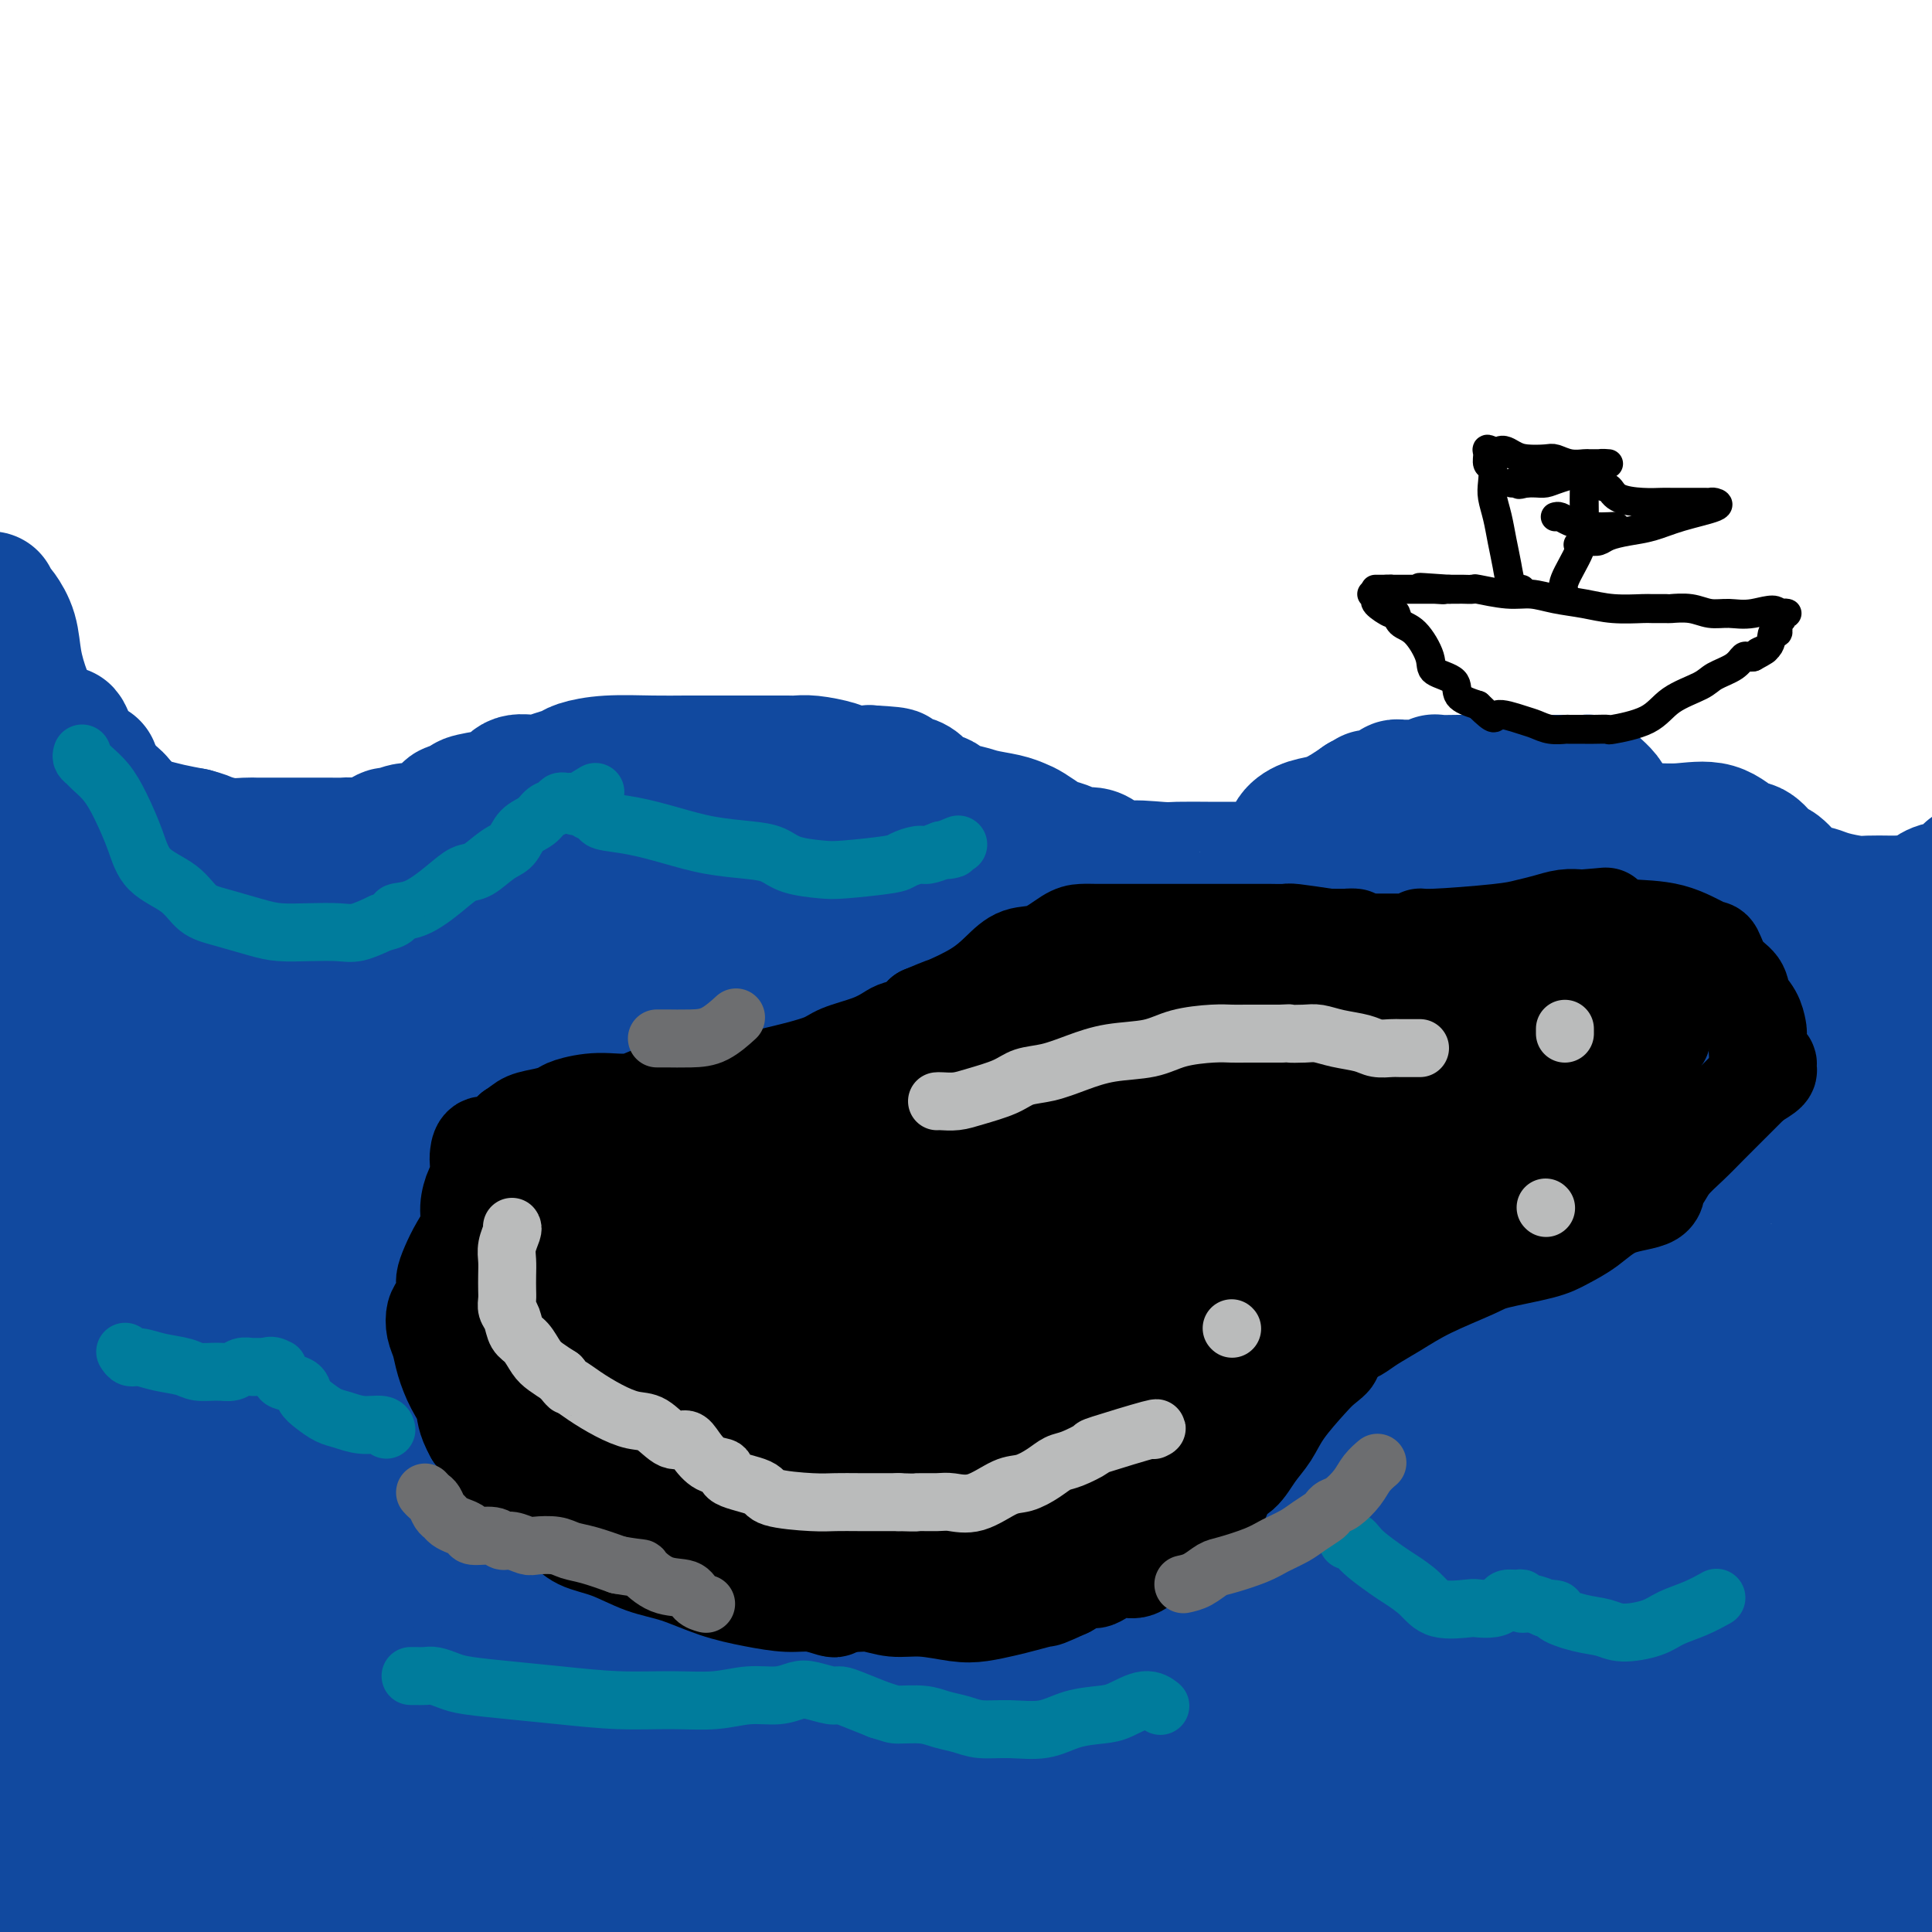 <svg viewBox='0 0 400 400' version='1.1' xmlns='http://www.w3.org/2000/svg' xmlns:xlink='http://www.w3.org/1999/xlink'><g fill='none' stroke='#11499F' stroke-width='28' stroke-linecap='round' stroke-linejoin='round'><path d='M17,158c-0.088,0.363 -0.175,0.726 0,1c0.175,0.274 0.613,0.458 1,1c0.387,0.542 0.723,1.443 1,2c0.277,0.557 0.496,0.769 1,1c0.504,0.231 1.292,0.482 2,1c0.708,0.518 1.336,1.305 2,2c0.664,0.695 1.366,1.300 2,2c0.634,0.700 1.201,1.497 2,2c0.799,0.503 1.831,0.712 3,1c1.169,0.288 2.477,0.654 4,1c1.523,0.346 3.262,0.673 5,1'/><path d='M40,173c2.353,0.630 2.235,0.705 3,1c0.765,0.295 2.413,0.811 4,1c1.587,0.189 3.115,0.051 4,0c0.885,-0.051 1.128,-0.014 2,0c0.872,0.014 2.373,0.004 4,0c1.627,-0.004 3.380,-0.002 5,0c1.620,0.002 3.107,0.003 4,0c0.893,-0.003 1.193,-0.009 2,0c0.807,0.009 2.123,0.032 3,0c0.877,-0.032 1.317,-0.118 2,0c0.683,0.118 1.610,0.439 3,0c1.390,-0.439 3.244,-1.638 4,-2c0.756,-0.362 0.416,0.114 1,0c0.584,-0.114 2.093,-0.817 3,-1c0.907,-0.183 1.213,0.154 2,0c0.787,-0.154 2.056,-0.798 3,-1c0.944,-0.202 1.562,0.039 2,0c0.438,-0.039 0.695,-0.357 1,-1c0.305,-0.643 0.659,-1.612 1,-2c0.341,-0.388 0.671,-0.194 1,0'/><path d='M94,168c3.204,-1.483 2.215,-1.689 3,-2c0.785,-0.311 3.343,-0.727 5,-1c1.657,-0.273 2.412,-0.402 3,-1c0.588,-0.598 1.009,-1.666 2,-2c0.991,-0.334 2.554,0.064 4,0c1.446,-0.064 2.776,-0.592 4,-1c1.224,-0.408 2.342,-0.698 3,-1c0.658,-0.302 0.854,-0.617 2,-1c1.146,-0.383 3.241,-0.835 6,-1c2.759,-0.165 6.183,-0.044 9,0c2.817,0.044 5.027,0.012 7,0c1.973,-0.012 3.707,-0.003 6,0c2.293,0.003 5.143,0.000 7,0c1.857,-0.000 2.721,0.003 4,0c1.279,-0.003 2.974,-0.011 4,0c1.026,0.011 1.383,0.042 2,0c0.617,-0.042 1.495,-0.155 3,0c1.505,0.155 3.636,0.580 5,1c1.364,0.420 1.961,0.834 3,1c1.039,0.166 2.519,0.083 4,0'/><path d='M180,160c8.921,0.476 4.225,0.665 3,1c-1.225,0.335 1.021,0.815 2,1c0.979,0.185 0.690,0.076 1,0c0.310,-0.076 1.219,-0.118 2,0c0.781,0.118 1.433,0.395 2,1c0.567,0.605 1.049,1.538 2,2c0.951,0.462 2.372,0.452 3,1c0.628,0.548 0.462,1.653 1,2c0.538,0.347 1.781,-0.063 3,0c1.219,0.063 2.414,0.598 4,1c1.586,0.402 3.565,0.671 5,1c1.435,0.329 2.328,0.718 3,1c0.672,0.282 1.124,0.458 2,1c0.876,0.542 2.178,1.451 3,2c0.822,0.549 1.165,0.739 2,1c0.835,0.261 2.163,0.595 3,1c0.837,0.405 1.183,0.882 2,1c0.817,0.118 2.105,-0.122 3,0c0.895,0.122 1.399,0.606 2,1c0.601,0.394 1.301,0.697 2,1'/><path d='M230,179c8.319,3.166 4.116,1.580 4,1c-0.116,-0.580 3.855,-0.155 6,0c2.145,0.155 2.462,0.042 4,0c1.538,-0.042 4.295,-0.011 6,0c1.705,0.011 2.357,0.003 3,0c0.643,-0.003 1.275,-0.001 2,0c0.725,0.001 1.542,-0.000 2,0c0.458,0.000 0.555,0.002 1,0c0.445,-0.002 1.236,-0.007 2,0c0.764,0.007 1.500,0.025 2,0c0.500,-0.025 0.762,-0.093 1,0c0.238,0.093 0.450,0.347 1,0c0.550,-0.347 1.437,-1.297 2,-2c0.563,-0.703 0.801,-1.161 1,-2c0.199,-0.839 0.360,-2.059 1,-3c0.640,-0.941 1.759,-1.603 3,-2c1.241,-0.397 2.603,-0.530 4,-1c1.397,-0.470 2.828,-1.277 4,-2c1.172,-0.723 2.086,-1.361 3,-2'/><path d='M282,166c2.389,-1.265 1.360,-0.927 2,-1c0.640,-0.073 2.949,-0.555 4,-1c1.051,-0.445 0.844,-0.851 1,-1c0.156,-0.149 0.675,-0.039 1,0c0.325,0.039 0.455,0.007 1,0c0.545,-0.007 1.505,0.012 2,0c0.495,-0.012 0.524,-0.056 1,0c0.476,0.056 1.400,0.211 2,0c0.600,-0.211 0.875,-0.789 1,-1c0.125,-0.211 0.098,-0.057 1,0c0.902,0.057 2.733,0.015 4,0c1.267,-0.015 1.972,-0.004 4,0c2.028,0.004 5.380,0.000 8,0c2.620,-0.000 4.508,0.002 6,0c1.492,-0.002 2.589,-0.009 4,0c1.411,0.009 3.138,0.033 4,0c0.862,-0.033 0.860,-0.122 1,0c0.140,0.122 0.422,0.456 1,1c0.578,0.544 1.451,1.298 2,2c0.549,0.702 0.775,1.351 1,2'/><path d='M333,167c0.668,1.409 -0.162,2.431 0,3c0.162,0.569 1.315,0.685 2,1c0.685,0.315 0.900,0.827 2,1c1.100,0.173 3.084,0.005 5,0c1.916,-0.005 3.763,0.153 6,0c2.237,-0.153 4.863,-0.618 7,0c2.137,0.618 3.784,2.320 5,3c1.216,0.680 2.002,0.339 3,1c0.998,0.661 2.208,2.325 3,3c0.792,0.675 1.167,0.362 2,1c0.833,0.638 2.125,2.226 3,3c0.875,0.774 1.333,0.733 2,1c0.667,0.267 1.542,0.842 2,1c0.458,0.158 0.500,-0.101 1,0c0.500,0.101 1.460,0.563 3,1c1.540,0.437 3.660,0.849 5,1c1.340,0.151 1.899,0.041 3,0c1.101,-0.041 2.743,-0.012 4,0c1.257,0.012 2.128,0.006 3,0'/><path d='M394,187c3.152,0.296 1.532,0.036 1,0c-0.532,-0.036 0.026,0.151 1,0c0.974,-0.151 2.366,-0.640 3,-1c0.634,-0.360 0.510,-0.591 1,-1c0.490,-0.409 1.595,-0.996 3,-1c1.405,-0.004 3.109,0.576 4,0c0.891,-0.576 0.969,-2.307 1,-3c0.031,-0.693 0.016,-0.346 0,0'/><path d='M24,166c-0.050,0.012 -0.100,0.025 0,0c0.100,-0.025 0.349,-0.087 -1,-1c-1.349,-0.913 -4.297,-2.676 -7,-5c-2.703,-2.324 -5.162,-5.208 -7,-8c-1.838,-2.792 -3.056,-5.494 -4,-8c-0.944,-2.506 -1.616,-4.818 -2,-7c-0.384,-2.182 -0.481,-4.235 -1,-6c-0.519,-1.765 -1.459,-3.244 -2,-4c-0.541,-0.756 -0.681,-0.790 -1,-1c-0.319,-0.210 -0.817,-0.595 -1,-1c-0.183,-0.405 -0.052,-0.830 0,-1c0.052,-0.170 0.026,-0.085 0,0'/><path d='M19,159c-0.023,0.780 -0.047,1.560 0,3c0.047,1.440 0.163,3.539 0,7c-0.163,3.461 -0.605,8.283 0,15c0.605,6.717 2.256,15.327 3,25c0.744,9.673 0.581,20.408 1,31c0.419,10.592 1.419,21.039 2,32c0.581,10.961 0.744,22.435 1,34c0.256,11.565 0.605,23.219 1,34c0.395,10.781 0.835,20.688 1,29c0.165,8.312 0.055,15.028 0,20c-0.055,4.972 -0.053,8.200 0,10c0.053,1.800 0.159,2.171 0,1c-0.159,-1.171 -0.581,-3.883 -1,-9c-0.419,-5.117 -0.834,-12.640 -2,-22c-1.166,-9.360 -3.083,-20.559 -5,-34c-1.917,-13.441 -3.833,-29.126 -5,-45c-1.167,-15.874 -1.583,-31.937 -2,-48'/><path d='M13,242c-0.295,-14.606 -0.031,-27.123 0,-38c0.031,-10.877 -0.170,-20.116 0,-27c0.170,-6.884 0.712,-11.415 1,-15c0.288,-3.585 0.322,-6.226 0,-8c-0.322,-1.774 -1.001,-2.682 -1,-2c0.001,0.682 0.683,2.954 1,9c0.317,6.046 0.268,15.866 0,27c-0.268,11.134 -0.755,23.583 -1,37c-0.245,13.417 -0.248,27.804 -1,38c-0.752,10.196 -2.254,16.201 -2,32c0.254,15.799 2.264,41.392 3,57c0.736,15.608 0.198,21.231 0,28c-0.198,6.769 -0.057,14.684 0,20c0.057,5.316 0.029,8.032 0,10c-0.029,1.968 -0.059,3.187 0,4c0.059,0.813 0.208,1.219 0,0c-0.208,-1.219 -0.774,-4.063 -2,-10c-1.226,-5.937 -3.113,-14.969 -5,-24'/><path d='M6,380c-1.525,-11.225 -1.839,-22.287 -2,-34c-0.161,-11.713 -0.170,-24.077 0,-35c0.170,-10.923 0.521,-20.405 2,-30c1.479,-9.595 4.088,-19.304 6,-27c1.912,-7.696 3.128,-13.380 4,-17c0.872,-3.620 1.400,-5.175 2,-6c0.600,-0.825 1.272,-0.921 1,2c-0.272,2.921 -1.487,8.858 -2,17c-0.513,8.142 -0.322,18.489 -1,29c-0.678,10.511 -2.225,21.187 -3,32c-0.775,10.813 -0.780,21.763 0,31c0.780,9.237 2.343,16.759 4,24c1.657,7.241 3.406,14.199 5,20c1.594,5.801 3.033,10.443 4,14c0.967,3.557 1.462,6.029 2,7c0.538,0.971 1.119,0.443 3,-6c1.881,-6.443 5.061,-18.799 7,-35c1.939,-16.201 2.637,-36.246 4,-55c1.363,-18.754 3.389,-36.215 5,-51c1.611,-14.785 2.805,-26.892 4,-39'/><path d='M51,221c2.078,-26.815 0.773,-21.352 0,-21c-0.773,0.352 -1.016,-4.406 -1,-7c0.016,-2.594 0.289,-3.025 0,-3c-0.289,0.025 -1.140,0.505 -2,3c-0.860,2.495 -1.730,7.004 -3,15c-1.270,7.996 -2.939,19.479 -4,33c-1.061,13.521 -1.513,29.078 -2,44c-0.487,14.922 -1.010,29.208 -1,42c0.010,12.792 0.553,24.091 2,33c1.447,8.909 3.800,15.428 6,21c2.200,5.572 4.249,10.196 6,14c1.751,3.804 3.205,6.786 4,9c0.795,2.214 0.932,3.659 2,0c1.068,-3.659 3.067,-12.423 4,-26c0.933,-13.577 0.800,-31.966 1,-49c0.200,-17.034 0.733,-32.714 1,-47c0.267,-14.286 0.267,-27.180 0,-36c-0.267,-8.820 -0.803,-13.567 -1,-17c-0.197,-3.433 -0.056,-5.552 0,-6c0.056,-0.448 0.028,0.776 0,2'/><path d='M63,225c-0.358,-20.992 -1.754,3.027 -3,20c-1.246,16.973 -2.343,26.901 -3,40c-0.657,13.099 -0.874,29.370 -1,44c-0.126,14.630 -0.160,27.618 1,39c1.160,11.382 3.515,21.158 5,28c1.485,6.842 2.100,10.752 3,13c0.900,2.248 2.084,2.835 3,-2c0.916,-4.835 1.565,-15.092 3,-30c1.435,-14.908 3.657,-34.467 6,-52c2.343,-17.533 4.808,-33.040 6,-46c1.192,-12.960 1.112,-23.373 1,-30c-0.112,-6.627 -0.257,-9.468 0,-12c0.257,-2.532 0.915,-4.756 1,-5c0.085,-0.244 -0.405,1.493 -1,8c-0.595,6.507 -1.296,17.784 -2,31c-0.704,13.216 -1.410,28.370 -2,42c-0.590,13.630 -1.065,25.736 -1,38c0.065,12.264 0.671,24.686 1,34c0.329,9.314 0.380,15.518 1,19c0.620,3.482 1.810,4.241 3,5'/><path d='M84,409c1.873,-1.943 5.057,-9.301 9,-23c3.943,-13.699 8.645,-33.738 12,-53c3.355,-19.262 5.362,-37.748 8,-54c2.638,-16.252 5.906,-30.269 7,-41c1.094,-10.731 0.013,-18.175 0,-23c-0.013,-4.825 1.043,-7.030 0,-6c-1.043,1.030 -4.185,5.294 -7,14c-2.815,8.706 -5.305,21.854 -7,37c-1.695,15.146 -2.596,32.290 -4,50c-1.404,17.710 -3.309,35.985 -4,53c-0.691,17.015 -0.166,32.770 0,44c0.166,11.230 -0.025,17.934 0,22c0.025,4.066 0.268,5.496 1,1c0.732,-4.496 1.954,-14.916 4,-32c2.046,-17.084 4.918,-40.832 8,-62c3.082,-21.168 6.376,-39.755 9,-55c2.624,-15.245 4.580,-27.148 6,-37c1.420,-9.852 2.305,-17.652 2,-23c-0.305,-5.348 -1.802,-8.242 -3,-10c-1.198,-1.758 -2.099,-2.379 -3,-3'/><path d='M122,208c-1.429,-2.109 -2.002,-0.883 -4,2c-1.998,2.883 -5.421,7.423 -9,14c-3.579,6.577 -7.315,15.189 -10,23c-2.685,7.811 -4.319,14.819 -6,20c-1.681,5.181 -3.409,8.535 -5,11c-1.591,2.465 -3.043,4.042 -4,4c-0.957,-0.042 -1.417,-1.703 -4,-5c-2.583,-3.297 -7.290,-8.229 -12,-14c-4.710,-5.771 -9.424,-12.382 -14,-18c-4.576,-5.618 -9.016,-10.243 -12,-14c-2.984,-3.757 -4.514,-6.646 -5,-10c-0.486,-3.354 0.071,-7.173 2,-10c1.929,-2.827 5.230,-4.664 10,-7c4.770,-2.336 11.008,-5.173 17,-7c5.992,-1.827 11.737,-2.643 18,-3c6.263,-0.357 13.043,-0.253 18,0c4.957,0.253 8.092,0.655 11,1c2.908,0.345 5.591,0.631 7,1c1.409,0.369 1.546,0.820 1,1c-0.546,0.180 -1.773,0.090 -3,0'/><path d='M118,197c3.274,0.459 -5.539,0.106 -13,0c-7.461,-0.106 -13.568,0.033 -20,0c-6.432,-0.033 -13.188,-0.239 -19,-1c-5.812,-0.761 -10.679,-2.077 -15,-3c-4.321,-0.923 -8.096,-1.454 -11,-2c-2.904,-0.546 -4.938,-1.108 -5,-1c-0.062,0.108 1.850,0.886 6,2c4.150,1.114 10.540,2.563 17,4c6.460,1.437 12.990,2.863 19,4c6.010,1.137 11.501,1.987 16,3c4.499,1.013 8.008,2.189 11,3c2.992,0.811 5.467,1.257 7,2c1.533,0.743 2.123,1.783 2,2c-0.123,0.217 -0.961,-0.391 -4,-1c-3.039,-0.609 -8.281,-1.221 -15,-2c-6.719,-0.779 -14.914,-1.724 -22,-2c-7.086,-0.276 -13.062,0.118 -18,0c-4.938,-0.118 -8.840,-0.748 -11,-1c-2.160,-0.252 -2.580,-0.126 -3,0'/><path d='M40,204c-11.594,-0.589 -4.080,0.938 1,2c5.080,1.062 7.727,1.658 14,4c6.273,2.342 16.173,6.431 24,9c7.827,2.569 13.579,3.619 19,5c5.421,1.381 10.509,3.092 15,4c4.491,0.908 8.385,1.014 11,1c2.615,-0.014 3.953,-0.149 4,-1c0.047,-0.851 -1.196,-2.420 -4,-5c-2.804,-2.580 -7.169,-6.173 -11,-10c-3.831,-3.827 -7.126,-7.889 -10,-11c-2.874,-3.111 -5.325,-5.271 -7,-7c-1.675,-1.729 -2.573,-3.026 -3,-4c-0.427,-0.974 -0.384,-1.626 0,-2c0.384,-0.374 1.109,-0.472 4,0c2.891,0.472 7.946,1.513 16,3c8.054,1.487 19.106,3.421 29,5c9.894,1.579 18.631,2.805 26,4c7.369,1.195 13.368,2.360 18,3c4.632,0.640 7.895,0.754 10,1c2.105,0.246 3.053,0.623 4,1'/><path d='M200,206c15.176,2.539 1.615,0.388 -9,-2c-10.615,-2.388 -18.286,-5.011 -28,-8c-9.714,-2.989 -21.473,-6.342 -30,-9c-8.527,-2.658 -13.822,-4.619 -18,-6c-4.178,-1.381 -7.239,-2.181 -9,-3c-1.761,-0.819 -2.221,-1.658 -1,-2c1.221,-0.342 4.124,-0.187 10,0c5.876,0.187 14.725,0.406 24,1c9.275,0.594 18.977,1.562 28,3c9.023,1.438 17.369,3.345 24,5c6.631,1.655 11.548,3.059 17,5c5.452,1.941 11.438,4.420 13,5c1.562,0.580 -1.302,-0.738 -6,-2c-4.698,-1.262 -11.232,-2.469 -19,-5c-7.768,-2.531 -16.772,-6.385 -24,-9c-7.228,-2.615 -12.680,-3.990 -17,-5c-4.320,-1.010 -7.509,-1.657 -9,-2c-1.491,-0.343 -1.283,-0.384 0,0c1.283,0.384 3.642,1.192 6,2'/><path d='M152,174c3.482,1.369 9.187,3.793 16,6c6.813,2.207 14.733,4.197 23,7c8.267,2.803 16.883,6.419 25,10c8.117,3.581 15.737,7.128 22,10c6.263,2.872 11.169,5.068 15,7c3.831,1.932 6.588,3.599 7,4c0.412,0.401 -1.521,-0.465 -5,-2c-3.479,-1.535 -8.502,-3.739 -16,-6c-7.498,-2.261 -17.469,-4.579 -26,-7c-8.531,-2.421 -15.620,-4.944 -21,-6c-5.380,-1.056 -9.051,-0.643 -12,0c-2.949,0.643 -5.174,1.516 -7,5c-1.826,3.484 -3.251,9.577 -5,21c-1.749,11.423 -3.821,28.174 -5,48c-1.179,19.826 -1.466,42.725 -2,63c-0.534,20.275 -1.314,37.924 -3,51c-1.686,13.076 -4.277,21.577 -6,26c-1.723,4.423 -2.579,4.768 -3,-3c-0.421,-7.768 -0.406,-23.648 0,-43c0.406,-19.352 1.203,-42.176 2,-65'/><path d='M151,300c-0.149,-26.719 -1.520,-39.515 -3,-50c-1.480,-10.485 -3.068,-18.657 -3,-24c0.068,-5.343 1.791,-7.857 1,-7c-0.791,0.857 -4.095,5.084 -9,16c-4.905,10.916 -11.410,28.519 -17,47c-5.590,18.481 -10.266,37.839 -14,54c-3.734,16.161 -6.528,29.124 -8,38c-1.472,8.876 -1.622,13.663 -1,16c0.622,2.337 2.016,2.222 5,-2c2.984,-4.222 7.558,-12.551 14,-28c6.442,-15.449 14.753,-38.019 21,-59c6.247,-20.981 10.431,-40.373 13,-54c2.569,-13.627 3.522,-21.490 5,-27c1.478,-5.510 3.481,-8.669 4,-12c0.519,-3.331 -0.447,-6.834 -3,-3c-2.553,3.834 -6.692,15.005 -13,32c-6.308,16.995 -14.784,39.813 -21,61c-6.216,21.187 -10.174,40.743 -13,58c-2.826,17.257 -4.522,32.216 -5,42c-0.478,9.784 0.261,14.392 1,19'/><path d='M105,417c-0.659,11.077 -0.308,8.270 2,4c2.308,-4.270 6.571,-10.001 13,-22c6.429,-11.999 15.024,-30.264 22,-49c6.976,-18.736 12.333,-37.941 16,-56c3.667,-18.059 5.644,-34.972 7,-48c1.356,-13.028 2.090,-22.170 3,-28c0.910,-5.830 1.996,-8.347 0,-6c-1.996,2.347 -7.073,9.559 -13,22c-5.927,12.441 -12.705,30.113 -18,49c-5.295,18.887 -9.108,38.991 -11,59c-1.892,20.009 -1.864,39.922 -2,55c-0.136,15.078 -0.436,25.319 0,33c0.436,7.681 1.608,12.800 4,12c2.392,-0.800 6.005,-7.519 12,-21c5.995,-13.481 14.371,-33.725 23,-58c8.629,-24.275 17.511,-52.582 26,-78c8.489,-25.418 16.585,-47.947 21,-64c4.415,-16.053 5.150,-25.630 7,-33c1.850,-7.370 4.814,-12.534 4,-8c-0.814,4.534 -5.407,18.767 -10,33'/><path d='M211,213c-5.301,17.735 -13.553,45.572 -20,69c-6.447,23.428 -11.089,42.448 -14,57c-2.911,14.552 -4.092,24.637 -5,32c-0.908,7.363 -1.545,12.003 -2,16c-0.455,3.997 -0.729,7.349 0,4c0.729,-3.349 2.462,-13.400 5,-26c2.538,-12.600 5.880,-27.749 8,-42c2.120,-14.251 3.019,-27.603 4,-41c0.981,-13.397 2.043,-26.837 2,-36c-0.043,-9.163 -1.191,-14.048 -2,-17c-0.809,-2.952 -1.277,-3.970 -2,-5c-0.723,-1.030 -1.699,-2.070 -2,0c-0.301,2.070 0.074,7.252 -1,17c-1.074,9.748 -3.596,24.062 -5,40c-1.404,15.938 -1.690,33.500 -2,48c-0.310,14.500 -0.644,25.938 -1,35c-0.356,9.062 -0.735,15.749 -1,20c-0.265,4.251 -0.418,6.068 0,7c0.418,0.932 1.405,0.981 3,-5c1.595,-5.981 3.797,-17.990 6,-30'/><path d='M182,356c2.123,-13.910 2.930,-31.185 4,-47c1.070,-15.815 2.404,-30.169 5,-44c2.596,-13.831 6.456,-27.140 9,-36c2.544,-8.860 3.774,-13.272 4,-16c0.226,-2.728 -0.552,-3.774 -1,-4c-0.448,-0.226 -0.565,0.366 -1,8c-0.435,7.634 -1.189,22.311 -3,41c-1.811,18.689 -4.678,41.391 -7,62c-2.322,20.609 -4.099,39.126 -5,53c-0.901,13.874 -0.926,23.104 -1,29c-0.074,5.896 -0.198,8.456 0,10c0.198,1.544 0.716,2.071 3,-5c2.284,-7.071 6.333,-21.739 10,-38c3.667,-16.261 6.952,-34.116 10,-50c3.048,-15.884 5.860,-29.797 8,-42c2.140,-12.203 3.606,-22.695 5,-30c1.394,-7.305 2.714,-11.422 3,-14c0.286,-2.578 -0.461,-3.617 -1,-4c-0.539,-0.383 -0.868,-0.109 -1,0c-0.132,0.109 -0.066,0.055 0,0'/><path d='M215,301c-0.845,15.453 -1.690,30.906 -3,46c-1.310,15.094 -3.086,29.830 -4,40c-0.914,10.170 -0.965,15.773 -1,20c-0.035,4.227 -0.055,7.076 1,4c1.055,-3.076 3.186,-12.077 7,-29c3.814,-16.923 9.312,-41.768 14,-64c4.688,-22.232 8.568,-41.852 11,-55c2.432,-13.148 3.418,-19.824 4,-25c0.582,-5.176 0.761,-8.850 0,-6c-0.761,2.850 -2.463,12.226 -6,26c-3.537,13.774 -8.911,31.946 -12,50c-3.089,18.054 -3.893,35.992 -5,52c-1.107,16.008 -2.517,30.088 -3,40c-0.483,9.912 -0.040,15.657 0,20c0.040,4.343 -0.322,7.286 1,5c1.322,-2.286 4.329,-9.800 9,-26c4.671,-16.200 11.004,-41.084 16,-66c4.996,-24.916 8.653,-49.862 12,-70c3.347,-20.138 6.385,-35.468 8,-45c1.615,-9.532 1.808,-13.266 2,-17'/><path d='M266,201c3.063,-17.939 -0.279,3.213 -4,23c-3.721,19.787 -7.822,38.209 -11,57c-3.178,18.791 -5.432,37.950 -7,55c-1.568,17.050 -2.450,31.989 -3,43c-0.550,11.011 -0.769,18.092 -1,23c-0.231,4.908 -0.476,7.642 0,3c0.476,-4.642 1.672,-16.659 5,-35c3.328,-18.341 8.787,-43.004 13,-63c4.213,-19.996 7.180,-35.323 10,-46c2.820,-10.677 5.492,-16.702 7,-20c1.508,-3.298 1.853,-3.867 1,-4c-0.853,-0.133 -2.903,0.171 -8,22c-5.097,21.829 -13.240,65.185 -17,88c-3.760,22.815 -3.138,25.090 -3,30c0.138,4.910 -0.209,12.454 0,14c0.209,1.546 0.974,-2.905 4,-14c3.026,-11.095 8.315,-28.833 15,-48c6.685,-19.167 14.767,-39.762 20,-56c5.233,-16.238 7.616,-28.119 10,-40'/><path d='M297,233c8.634,-28.483 5.720,-20.689 5,-20c-0.720,0.689 0.754,-5.725 0,-4c-0.754,1.725 -3.738,11.590 -8,28c-4.262,16.410 -9.804,39.366 -15,62c-5.196,22.634 -10.047,44.945 -14,63c-3.953,18.055 -7.010,31.853 -9,42c-1.990,10.147 -2.913,16.644 -2,18c0.913,1.356 3.664,-2.427 8,-13c4.336,-10.573 10.259,-27.935 16,-49c5.741,-21.065 11.301,-45.832 16,-65c4.699,-19.168 8.538,-32.738 11,-42c2.462,-9.262 3.547,-14.215 4,-16c0.453,-1.785 0.273,-0.401 -2,8c-2.273,8.401 -6.639,23.818 -11,41c-4.361,17.182 -8.719,36.130 -12,52c-3.281,15.870 -5.487,28.661 -7,39c-1.513,10.339 -2.333,18.225 -3,24c-0.667,5.775 -1.179,9.439 0,7c1.179,-2.439 4.051,-10.983 8,-26c3.949,-15.017 8.974,-36.509 14,-58'/><path d='M296,324c5.853,-22.331 9.484,-36.158 13,-46c3.516,-9.842 6.917,-15.700 9,-20c2.083,-4.300 2.846,-7.043 2,-4c-0.846,3.043 -3.303,11.873 -7,25c-3.697,13.127 -8.633,30.552 -13,45c-4.367,14.448 -8.165,25.920 -10,35c-1.835,9.080 -1.706,15.770 -2,21c-0.294,5.230 -1.010,9.002 0,7c1.010,-2.002 3.746,-9.777 8,-23c4.254,-13.223 10.024,-31.896 16,-53c5.976,-21.104 12.156,-44.641 12,-42c-0.156,2.641 -6.650,31.461 -13,59c-6.350,27.539 -12.556,53.799 -16,68c-3.444,14.201 -4.127,16.343 -1,7c3.127,-9.343 10.063,-30.172 17,-51'/><path d='M311,352c8.135,-26.532 19.974,-67.362 25,-83c5.026,-15.638 3.239,-6.082 1,3c-2.239,9.082 -4.931,17.692 -9,39c-4.069,21.308 -9.517,55.313 -13,74c-3.483,18.687 -5.002,22.056 -3,12c2.002,-10.056 7.524,-33.536 12,-54c4.476,-20.464 7.904,-37.910 10,-49c2.096,-11.090 2.858,-15.824 7,-28c4.142,-12.176 11.664,-31.795 1,-12c-10.664,19.795 -39.512,79.002 -53,110c-13.488,30.998 -11.614,33.787 -12,40c-0.386,6.213 -3.031,15.851 -4,21c-0.969,5.149 -0.261,5.809 2,4c2.261,-1.809 6.075,-6.088 13,-17c6.925,-10.912 16.963,-28.456 27,-46'/><path d='M315,366c11.990,-19.529 21.964,-36.851 30,-52c8.036,-15.149 14.134,-28.124 18,-37c3.866,-8.876 5.502,-13.652 7,-18c1.498,-4.348 2.860,-8.269 2,-5c-0.860,3.269 -3.943,13.728 -9,28c-5.057,14.272 -12.089,32.358 -17,46c-4.911,13.642 -7.703,22.841 -10,32c-2.297,9.159 -4.100,18.278 -5,24c-0.900,5.722 -0.896,8.047 0,8c0.896,-0.047 2.683,-2.464 6,-6c3.317,-3.536 8.165,-8.190 14,-28c5.835,-19.810 12.657,-54.776 15,-71c2.343,-16.224 0.208,-13.705 0,-15c-0.208,-1.295 1.511,-6.402 0,-4c-1.511,2.402 -6.250,12.314 -11,26c-4.750,13.686 -9.510,31.146 -13,46c-3.490,14.854 -5.712,27.101 -7,36c-1.288,8.899 -1.644,14.449 -2,20'/><path d='M333,396c-1.111,10.276 0.612,7.966 3,5c2.388,-2.966 5.443,-6.589 10,-16c4.557,-9.411 10.617,-24.608 15,-39c4.383,-14.392 7.091,-27.977 9,-38c1.909,-10.023 3.020,-16.484 4,-21c0.980,-4.516 1.831,-7.086 2,-8c0.169,-0.914 -0.342,-0.173 -1,6c-0.658,6.173 -1.462,17.779 -3,31c-1.538,13.221 -3.810,28.056 -6,40c-2.190,11.944 -4.298,20.997 -5,27c-0.702,6.003 0.002,8.955 0,11c-0.002,2.045 -0.710,3.181 0,3c0.710,-0.181 2.838,-1.679 5,-8c2.162,-6.321 4.360,-17.463 6,-31c1.640,-13.537 2.724,-29.467 5,-42c2.276,-12.533 5.744,-21.669 8,-27c2.256,-5.331 3.300,-6.858 4,-8c0.700,-1.142 1.057,-1.898 0,4c-1.057,5.898 -3.529,18.449 -6,31'/><path d='M383,316c-2.329,12.807 -5.151,27.324 -7,38c-1.849,10.676 -2.726,17.510 -3,23c-0.274,5.490 0.054,9.634 0,12c-0.054,2.366 -0.490,2.952 0,4c0.490,1.048 1.908,2.558 3,0c1.092,-2.558 1.860,-9.183 3,-19c1.140,-9.817 2.652,-22.824 4,-35c1.348,-12.176 2.531,-23.520 4,-32c1.469,-8.480 3.223,-14.097 4,-18c0.777,-3.903 0.576,-6.092 1,-7c0.424,-0.908 1.473,-0.534 2,4c0.527,4.534 0.534,13.229 0,25c-0.534,11.771 -1.607,26.617 -2,39c-0.393,12.383 -0.105,22.303 0,30c0.105,7.697 0.028,13.170 0,17c-0.028,3.830 -0.008,6.016 0,7c0.008,0.984 0.002,0.765 0,1c-0.002,0.235 -0.001,0.924 0,-2c0.001,-2.924 0.000,-9.462 0,-16'/><path d='M392,387c0.097,-7.971 0.339,-19.400 0,-32c-0.339,-12.600 -1.260,-26.373 -2,-40c-0.740,-13.627 -1.298,-27.109 -1,-37c0.298,-9.891 1.453,-16.193 2,-21c0.547,-4.807 0.486,-8.120 1,-10c0.514,-1.880 1.603,-2.329 2,-3c0.397,-0.671 0.101,-1.566 0,-2c-0.101,-0.434 -0.006,-0.407 0,-1c0.006,-0.593 -0.078,-1.807 0,-4c0.078,-2.193 0.319,-5.367 0,-8c-0.319,-2.633 -1.199,-4.725 -2,-7c-0.801,-2.275 -1.522,-4.732 -2,-7c-0.478,-2.268 -0.713,-4.348 -1,-6c-0.287,-1.652 -0.626,-2.876 -1,-4c-0.374,-1.124 -0.784,-2.150 -1,-3c-0.216,-0.850 -0.237,-1.526 0,-1c0.237,0.526 0.734,2.254 1,5c0.266,2.746 0.302,6.508 1,12c0.698,5.492 2.056,12.712 3,19c0.944,6.288 1.472,11.644 2,17'/><path d='M394,254c1.042,10.279 0.148,9.976 0,11c-0.148,1.024 0.450,3.374 0,4c-0.450,0.626 -1.950,-0.471 -4,-3c-2.050,-2.529 -4.652,-6.488 -7,-13c-2.348,-6.512 -4.442,-15.577 -6,-23c-1.558,-7.423 -2.580,-13.204 -3,-18c-0.420,-4.796 -0.237,-8.606 0,-11c0.237,-2.394 0.528,-3.372 1,-4c0.472,-0.628 1.126,-0.906 2,0c0.874,0.906 1.967,2.996 3,4c1.033,1.004 2.004,0.923 1,4c-1.004,3.077 -3.984,9.314 -9,14c-5.016,4.686 -12.067,7.822 -18,11c-5.933,3.178 -10.747,6.399 -15,8c-4.253,1.601 -7.943,1.584 -11,0c-3.057,-1.584 -5.479,-4.734 -7,-9c-1.521,-4.266 -2.140,-9.649 -1,-14c1.140,-4.351 4.040,-7.672 7,-10c2.960,-2.328 5.980,-3.664 9,-5'/><path d='M336,200c3.125,-1.351 6.437,-2.227 10,-2c3.563,0.227 7.376,1.557 11,3c3.624,1.443 7.059,2.999 9,5c1.941,2.001 2.388,4.448 2,7c-0.388,2.552 -1.610,5.211 -4,8c-2.390,2.789 -5.948,5.710 -10,8c-4.052,2.290 -8.599,3.949 -14,3c-5.401,-0.949 -11.657,-4.507 -16,-8c-4.343,-3.493 -6.775,-6.921 -9,-11c-2.225,-4.079 -4.244,-8.810 -4,-12c0.244,-3.190 2.750,-4.839 5,-8c2.250,-3.161 4.243,-7.835 13,-9c8.757,-1.165 24.276,1.180 32,4c7.724,2.820 7.652,6.115 7,11c-0.652,4.885 -1.885,11.362 -5,19c-3.115,7.638 -8.113,16.439 -13,23c-4.887,6.561 -9.662,10.882 -15,13c-5.338,2.118 -11.239,2.034 -15,1c-3.761,-1.034 -5.380,-3.017 -7,-5'/><path d='M313,250c-1.183,-2.497 -0.641,-6.240 2,-11c2.641,-4.760 7.382,-10.538 14,-16c6.618,-5.462 15.114,-10.607 22,-14c6.886,-3.393 12.161,-5.035 16,-6c3.839,-0.965 6.244,-1.254 8,-1c1.756,0.254 2.865,1.050 2,4c-0.865,2.950 -3.705,8.055 -8,13c-4.295,4.945 -10.044,9.731 -16,14c-5.956,4.269 -12.118,8.022 -17,8c-4.882,-0.022 -8.485,-3.817 -12,-9c-3.515,-5.183 -6.942,-11.753 -9,-18c-2.058,-6.247 -2.748,-12.171 -3,-18c-0.252,-5.829 -0.068,-11.563 0,-15c0.068,-3.437 0.020,-4.578 0,-6c-0.020,-1.422 -0.010,-3.124 -1,-3c-0.990,0.124 -2.978,2.075 -7,5c-4.022,2.925 -10.078,6.825 -16,11c-5.922,4.175 -11.710,8.624 -17,13c-5.290,4.376 -10.083,8.679 -13,12c-2.917,3.321 -3.959,5.661 -5,8'/><path d='M253,221c-3.732,3.674 -4.061,2.859 2,3c6.061,0.141 18.513,1.238 26,1c7.487,-0.238 10.007,-1.812 12,-3c1.993,-1.188 3.457,-1.989 5,-3c1.543,-1.011 3.164,-2.233 3,-4c-0.164,-1.767 -2.113,-4.081 -5,-6c-2.887,-1.919 -6.712,-3.443 -11,-5c-4.288,-1.557 -9.039,-3.146 -14,-4c-4.961,-0.854 -10.132,-0.971 -15,-1c-4.868,-0.029 -9.432,0.031 -12,0c-2.568,-0.031 -3.139,-0.152 -4,0c-0.861,0.152 -2.012,0.578 -2,1c0.012,0.422 1.187,0.840 4,1c2.813,0.160 7.265,0.061 13,0c5.735,-0.061 12.752,-0.083 18,0c5.248,0.083 8.726,0.270 12,0c3.274,-0.270 6.343,-0.996 8,-1c1.657,-0.004 1.902,0.713 1,1c-0.902,0.287 -2.951,0.143 -5,0'/><path d='M289,201c-2.685,0.216 -7.398,0.256 -12,0c-4.602,-0.256 -9.092,-0.807 -13,-1c-3.908,-0.193 -7.234,-0.026 -10,0c-2.766,0.026 -4.970,-0.087 -6,0c-1.030,0.087 -0.884,0.374 0,1c0.884,0.626 2.507,1.592 6,3c3.493,1.408 8.855,3.260 11,4c2.145,0.740 1.072,0.370 0,0'/></g>
<g fill='none' stroke='#000000' stroke-width='20' stroke-linecap='round' stroke-linejoin='round'><path d='M173,333c-0.078,0.119 -0.156,0.237 -1,0c-0.844,-0.237 -2.453,-0.830 -4,-1c-1.547,-0.170 -3.030,0.083 -5,0c-1.970,-0.083 -4.426,-0.501 -7,-1c-2.574,-0.499 -5.266,-1.077 -8,-2c-2.734,-0.923 -5.510,-2.189 -8,-3c-2.490,-0.811 -4.694,-1.166 -7,-2c-2.306,-0.834 -4.715,-2.148 -7,-3c-2.285,-0.852 -4.445,-1.242 -6,-2c-1.555,-0.758 -2.505,-1.883 -4,-3c-1.495,-1.117 -3.536,-2.226 -5,-3c-1.464,-0.774 -2.351,-1.213 -3,-2c-0.649,-0.787 -1.061,-1.922 -2,-3c-0.939,-1.078 -2.407,-2.098 -3,-3c-0.593,-0.902 -0.312,-1.686 -1,-3c-0.688,-1.314 -2.344,-3.157 -4,-5'/><path d='M98,297c-1.908,-3.349 -1.678,-4.720 -2,-6c-0.322,-1.280 -1.197,-2.468 -2,-4c-0.803,-1.532 -1.533,-3.406 -2,-5c-0.467,-1.594 -0.671,-2.906 -1,-4c-0.329,-1.094 -0.782,-1.969 -1,-3c-0.218,-1.031 -0.200,-2.218 0,-3c0.200,-0.782 0.581,-1.160 1,-2c0.419,-0.840 0.877,-2.142 1,-3c0.123,-0.858 -0.087,-1.271 0,-2c0.087,-0.729 0.471,-1.775 1,-3c0.529,-1.225 1.203,-2.631 2,-4c0.797,-1.369 1.716,-2.702 2,-4c0.284,-1.298 -0.068,-2.560 0,-4c0.068,-1.440 0.555,-3.060 1,-4c0.445,-0.940 0.846,-1.202 1,-2c0.154,-0.798 0.061,-2.131 0,-3c-0.061,-0.869 -0.088,-1.274 0,-2c0.088,-0.726 0.293,-1.772 1,-2c0.707,-0.228 1.916,0.364 3,0c1.084,-0.364 2.042,-1.682 3,-3'/><path d='M106,234c1.410,-0.870 1.936,-1.544 3,-2c1.064,-0.456 2.668,-0.695 4,-1c1.332,-0.305 2.394,-0.678 3,-1c0.606,-0.322 0.756,-0.593 2,-1c1.244,-0.407 3.581,-0.949 6,-1c2.419,-0.051 4.920,0.389 7,0c2.080,-0.389 3.738,-1.606 6,-2c2.262,-0.394 5.126,0.035 7,0c1.874,-0.035 2.756,-0.533 4,-1c1.244,-0.467 2.851,-0.902 4,-1c1.149,-0.098 1.841,0.139 3,0c1.159,-0.139 2.785,-0.656 4,-1c1.215,-0.344 2.020,-0.516 4,-1c1.980,-0.484 5.134,-1.282 7,-2c1.866,-0.718 2.443,-1.358 4,-2c1.557,-0.642 4.094,-1.288 6,-2c1.906,-0.712 3.181,-1.490 4,-2c0.819,-0.510 1.182,-0.753 2,-1c0.818,-0.247 2.091,-0.499 3,-1c0.909,-0.501 1.455,-1.250 2,-2'/><path d='M191,210c5.168,-2.180 4.089,-1.629 5,-2c0.911,-0.371 3.812,-1.665 6,-3c2.188,-1.335 3.663,-2.712 5,-4c1.337,-1.288 2.536,-2.489 4,-3c1.464,-0.511 3.195,-0.333 5,-1c1.805,-0.667 3.685,-2.179 5,-3c1.315,-0.821 2.064,-0.952 3,-1c0.936,-0.048 2.059,-0.013 3,0c0.941,0.013 1.700,0.003 3,0c1.300,-0.003 3.139,-0.001 5,0c1.861,0.001 3.742,0.000 6,0c2.258,-0.000 4.893,-0.000 7,0c2.107,0.000 3.686,-0.000 5,0c1.314,0.000 2.363,0.000 3,0c0.637,-0.000 0.863,-0.001 2,0c1.137,0.001 3.186,0.003 4,0c0.814,-0.003 0.393,-0.011 1,0c0.607,0.011 2.240,0.041 3,0c0.760,-0.041 0.646,-0.155 2,0c1.354,0.155 4.177,0.577 7,1'/><path d='M275,194c8.568,0.094 4.490,-0.171 4,0c-0.490,0.171 2.610,0.778 4,1c1.390,0.222 1.069,0.060 1,0c-0.069,-0.060 0.114,-0.016 1,0c0.886,0.016 2.474,0.004 3,0c0.526,-0.004 -0.010,0.000 0,0c0.010,-0.000 0.567,-0.004 1,0c0.433,0.004 0.743,0.016 1,0c0.257,-0.016 0.463,-0.060 1,0c0.537,0.060 1.406,0.223 2,0c0.594,-0.223 0.913,-0.833 1,-1c0.087,-0.167 -0.059,0.109 3,0c3.059,-0.109 9.324,-0.604 13,-1c3.676,-0.396 4.764,-0.695 6,-1c1.236,-0.305 2.620,-0.618 4,-1c1.380,-0.382 2.756,-0.834 4,-1c1.244,-0.166 2.355,-0.048 3,0c0.645,0.048 0.822,0.024 1,0'/><path d='M328,190c8.370,-0.664 2.796,-0.324 1,0c-1.796,0.324 0.187,0.633 2,1c1.813,0.367 3.457,0.790 6,1c2.543,0.210 5.984,0.205 9,1c3.016,0.795 5.605,2.390 7,3c1.395,0.610 1.596,0.235 2,1c0.404,0.765 1.012,2.671 2,4c0.988,1.329 2.356,2.083 3,3c0.644,0.917 0.563,1.997 1,3c0.437,1.003 1.393,1.928 2,3c0.607,1.072 0.866,2.290 1,3c0.134,0.710 0.143,0.910 0,2c-0.143,1.090 -0.439,3.068 0,4c0.439,0.932 1.612,0.817 2,1c0.388,0.183 -0.011,0.665 0,1c0.011,0.335 0.432,0.524 0,1c-0.432,0.476 -1.716,1.238 -3,2'/><path d='M363,224c-1.403,1.405 -3.412,3.417 -5,5c-1.588,1.583 -2.755,2.737 -4,4c-1.245,1.263 -2.566,2.636 -4,4c-1.434,1.364 -2.980,2.720 -4,4c-1.020,1.280 -1.514,2.485 -2,3c-0.486,0.515 -0.966,0.340 -1,1c-0.034,0.660 0.376,2.154 -1,3c-1.376,0.846 -4.540,1.042 -7,2c-2.460,0.958 -4.218,2.678 -6,4c-1.782,1.322 -3.588,2.247 -5,3c-1.412,0.753 -2.431,1.335 -5,2c-2.569,0.665 -6.687,1.413 -9,2c-2.313,0.587 -2.822,1.012 -5,2c-2.178,0.988 -6.025,2.540 -9,4c-2.975,1.460 -5.076,2.828 -7,4c-1.924,1.172 -3.670,2.149 -5,3c-1.330,0.851 -2.243,1.575 -3,2c-0.757,0.425 -1.359,0.550 -2,1c-0.641,0.450 -1.320,1.225 -2,2'/><path d='M277,279c-3.074,2.216 -1.260,1.754 -1,2c0.260,0.246 -1.036,1.198 -2,2c-0.964,0.802 -1.598,1.454 -3,3c-1.402,1.546 -3.574,3.984 -5,6c-1.426,2.016 -2.107,3.608 -3,5c-0.893,1.392 -1.996,2.584 -3,4c-1.004,1.416 -1.907,3.054 -3,4c-1.093,0.946 -2.375,1.198 -3,2c-0.625,0.802 -0.593,2.154 -1,3c-0.407,0.846 -1.253,1.185 -2,2c-0.747,0.815 -1.397,2.104 -2,3c-0.603,0.896 -1.161,1.397 -2,2c-0.839,0.603 -1.959,1.308 -3,2c-1.041,0.692 -2.002,1.370 -3,2c-0.998,0.630 -2.034,1.211 -3,2c-0.966,0.789 -1.864,1.786 -3,2c-1.136,0.214 -2.511,-0.355 -4,0c-1.489,0.355 -3.093,1.634 -4,2c-0.907,0.366 -1.116,-0.181 -2,0c-0.884,0.181 -2.442,1.091 -4,2'/><path d='M221,329c-4.959,2.261 -4.357,1.913 -5,2c-0.643,0.087 -2.530,0.608 -4,1c-1.470,0.392 -2.524,0.656 -4,1c-1.476,0.344 -3.374,0.768 -5,1c-1.626,0.232 -2.980,0.274 -5,0c-2.020,-0.274 -4.705,-0.862 -7,-1c-2.295,-0.138 -4.200,0.173 -6,0c-1.800,-0.173 -3.496,-0.830 -5,-1c-1.504,-0.170 -2.818,0.147 -4,0c-1.182,-0.147 -2.233,-0.760 -3,-1c-0.767,-0.240 -1.249,-0.108 -2,0c-0.751,0.108 -1.771,0.192 -3,0c-1.229,-0.192 -2.667,-0.660 -4,-1c-1.333,-0.340 -2.559,-0.552 -5,-1c-2.441,-0.448 -6.095,-1.130 -9,-2c-2.905,-0.870 -5.060,-1.926 -8,-3c-2.940,-1.074 -6.664,-2.164 -9,-3c-2.336,-0.836 -3.283,-1.417 -5,-2c-1.717,-0.583 -4.205,-1.166 -6,-2c-1.795,-0.834 -2.898,-1.917 -4,-3'/><path d='M118,314c-8.669,-3.312 -5.340,-3.093 -5,-4c0.340,-0.907 -2.308,-2.941 -4,-5c-1.692,-2.059 -2.427,-4.142 -3,-6c-0.573,-1.858 -0.984,-3.489 -1,-5c-0.016,-1.511 0.363,-2.902 0,-5c-0.363,-2.098 -1.467,-4.903 -2,-7c-0.533,-2.097 -0.495,-3.484 0,-5c0.495,-1.516 1.446,-3.160 2,-5c0.554,-1.840 0.712,-3.877 1,-5c0.288,-1.123 0.705,-1.334 1,-2c0.295,-0.666 0.469,-1.788 2,-3c1.531,-1.212 4.419,-2.514 6,-3c1.581,-0.486 1.854,-0.157 3,0c1.146,0.157 3.167,0.142 6,0c2.833,-0.142 6.480,-0.411 9,0c2.520,0.411 3.913,1.502 6,2c2.087,0.498 4.870,0.403 7,1c2.130,0.597 3.609,1.885 5,3c1.391,1.115 2.696,2.058 4,3'/><path d='M155,268c3.352,2.135 0.732,2.973 0,4c-0.732,1.027 0.425,2.242 1,3c0.575,0.758 0.567,1.057 -1,2c-1.567,0.943 -4.694,2.529 -7,4c-2.306,1.471 -3.792,2.829 -6,4c-2.208,1.171 -5.137,2.157 -8,3c-2.863,0.843 -5.659,1.542 -8,2c-2.341,0.458 -4.227,0.674 -6,0c-1.773,-0.674 -3.432,-2.239 -5,-4c-1.568,-1.761 -3.044,-3.718 -4,-6c-0.956,-2.282 -1.393,-4.890 0,-9c1.393,-4.110 4.616,-9.723 7,-12c2.384,-2.277 3.927,-1.219 6,-1c2.073,0.219 4.674,-0.403 7,0c2.326,0.403 4.376,1.830 7,4c2.624,2.170 5.822,5.084 8,9c2.178,3.916 3.337,8.833 4,13c0.663,4.167 0.832,7.583 1,11'/><path d='M151,295c0.595,5.331 -0.416,6.657 -2,8c-1.584,1.343 -3.740,2.702 -7,2c-3.260,-0.702 -7.623,-3.465 -12,-7c-4.377,-3.535 -8.768,-7.843 -12,-12c-3.232,-4.157 -5.306,-8.164 -7,-12c-1.694,-3.836 -3.007,-7.502 -3,-11c0.007,-3.498 1.334,-6.827 3,-9c1.666,-2.173 3.673,-3.190 6,-4c2.327,-0.810 4.976,-1.414 9,-1c4.024,0.414 9.423,1.847 14,4c4.577,2.153 8.332,5.028 11,9c2.668,3.972 4.248,9.043 5,13c0.752,3.957 0.676,6.801 0,10c-0.676,3.199 -1.950,6.753 -4,9c-2.050,2.247 -4.874,3.188 -8,5c-3.126,1.812 -6.553,4.494 -10,6c-3.447,1.506 -6.914,1.837 -10,0c-3.086,-1.837 -5.792,-5.841 -8,-11c-2.208,-5.159 -3.916,-11.474 -4,-18c-0.084,-6.526 1.458,-13.263 3,-20'/><path d='M115,256c2.111,-5.563 5.887,-9.471 9,-12c3.113,-2.529 5.562,-3.678 8,-4c2.438,-0.322 4.865,0.183 8,2c3.135,1.817 6.979,4.945 10,8c3.021,3.055 5.221,6.035 7,10c1.779,3.965 3.139,8.914 4,13c0.861,4.086 1.225,7.309 1,10c-0.225,2.691 -1.037,4.848 -3,7c-1.963,2.152 -5.075,4.298 -8,5c-2.925,0.702 -5.661,-0.039 -9,-1c-3.339,-0.961 -7.280,-2.143 -9,-10c-1.720,-7.857 -1.220,-22.391 0,-30c1.220,-7.609 3.159,-8.294 6,-9c2.841,-0.706 6.582,-1.432 10,0c3.418,1.432 6.513,5.022 9,10c2.487,4.978 4.368,11.345 6,17c1.632,5.655 3.016,10.600 3,15c-0.016,4.400 -1.433,8.257 -3,11c-1.567,2.743 -3.283,4.371 -5,6'/><path d='M159,304c-2.932,3.035 -6.263,2.122 -10,1c-3.737,-1.122 -7.881,-2.453 -11,-5c-3.119,-2.547 -5.212,-6.309 -6,-11c-0.788,-4.691 -0.269,-10.312 1,-15c1.269,-4.688 3.290,-8.444 6,-11c2.710,-2.556 6.110,-3.911 9,-4c2.890,-0.089 5.270,1.088 8,3c2.730,1.912 5.809,4.559 8,8c2.191,3.441 3.493,7.677 4,12c0.507,4.323 0.219,8.735 -1,12c-1.219,3.265 -3.370,5.384 -6,7c-2.630,1.616 -5.738,2.731 -9,3c-3.262,0.269 -6.678,-0.306 -10,-2c-3.322,-1.694 -6.550,-4.508 -9,-7c-2.450,-2.492 -4.122,-4.663 -5,-7c-0.878,-2.337 -0.962,-4.842 0,-6c0.962,-1.158 2.969,-0.970 6,-1c3.031,-0.030 7.085,-0.277 11,1c3.915,1.277 7.690,4.079 11,7c3.310,2.921 6.155,5.960 9,9'/><path d='M165,298c4.851,3.950 6.979,5.826 8,8c1.021,2.174 0.934,4.647 1,7c0.066,2.353 0.284,4.585 -1,6c-1.284,1.415 -4.071,2.011 -8,2c-3.929,-0.011 -9.002,-0.630 -13,-3c-3.998,-2.370 -6.922,-6.491 -10,-11c-3.078,-4.509 -6.309,-9.407 -8,-14c-1.691,-4.593 -1.842,-8.883 -1,-12c0.842,-3.117 2.676,-5.061 5,-6c2.324,-0.939 5.139,-0.871 8,0c2.861,0.871 5.769,2.546 10,6c4.231,3.454 9.784,8.689 15,13c5.216,4.311 10.093,7.700 14,11c3.907,3.300 6.842,6.511 9,9c2.158,2.489 3.537,4.255 4,5c0.463,0.745 0.008,0.467 -2,0c-2.008,-0.467 -5.569,-1.125 -9,-2c-3.431,-0.875 -6.731,-1.966 -10,-3c-3.269,-1.034 -6.505,-2.010 -9,-3c-2.495,-0.990 -4.247,-1.995 -6,-3'/><path d='M162,308c-6.026,-1.954 -3.090,-1.340 -2,-1c1.090,0.340 0.333,0.406 2,1c1.667,0.594 5.759,1.716 11,3c5.241,1.284 11.633,2.730 18,4c6.367,1.270 12.709,2.362 18,3c5.291,0.638 9.531,0.820 13,1c3.469,0.180 6.165,0.357 7,-1c0.835,-1.357 -0.192,-4.249 0,-7c0.192,-2.751 1.604,-5.362 -4,-13c-5.604,-7.638 -18.223,-20.303 -25,-24c-6.777,-3.697 -7.711,1.574 -9,5c-1.289,3.426 -2.933,5.008 -3,8c-0.067,2.992 1.443,7.393 3,11c1.557,3.607 3.159,6.420 5,9c1.841,2.580 3.919,4.925 7,6c3.081,1.075 7.166,0.878 12,-3c4.834,-3.878 10.417,-11.439 16,-19'/><path d='M231,291c5.779,-7.615 12.225,-17.153 17,-26c4.775,-8.847 7.877,-17.004 10,-23c2.123,-5.996 3.265,-9.832 4,-12c0.735,-2.168 1.061,-2.669 0,-2c-1.061,0.669 -3.509,2.509 -7,7c-3.491,4.491 -8.024,11.633 -13,19c-4.976,7.367 -10.394,14.960 -15,22c-4.606,7.040 -8.401,13.526 -11,18c-2.599,4.474 -4.004,6.934 -5,9c-0.996,2.066 -1.583,3.737 -1,4c0.583,0.263 2.336,-0.881 6,-4c3.664,-3.119 9.240,-8.211 15,-13c5.760,-4.789 11.704,-9.274 19,-16c7.296,-6.726 15.945,-15.693 20,-20c4.055,-4.307 3.518,-3.952 3,-4c-0.518,-0.048 -1.015,-0.497 -2,0c-0.985,0.497 -2.457,1.942 -5,5c-2.543,3.058 -6.155,7.731 -9,12c-2.845,4.269 -4.922,8.135 -7,12'/><path d='M250,279c-4.797,6.202 -5.288,7.209 -6,9c-0.712,1.791 -1.643,4.368 -2,6c-0.357,1.632 -0.139,2.319 0,3c0.139,0.681 0.201,1.357 1,1c0.799,-0.357 2.337,-1.747 5,-4c2.663,-2.253 6.452,-5.368 10,-10c3.548,-4.632 6.856,-10.780 10,-16c3.144,-5.220 6.125,-9.511 9,-14c2.875,-4.489 5.645,-9.177 7,-12c1.355,-2.823 1.296,-3.783 1,-4c-0.296,-0.217 -0.828,0.308 -3,3c-2.172,2.692 -5.983,7.551 -11,14c-5.017,6.449 -11.239,14.488 -16,21c-4.761,6.512 -8.060,11.498 -10,15c-1.940,3.502 -2.521,5.519 -3,7c-0.479,1.481 -0.858,2.427 -1,3c-0.142,0.573 -0.048,0.772 0,1c0.048,0.228 0.052,0.484 1,0c0.948,-0.484 2.842,-1.710 6,-4c3.158,-2.290 7.579,-5.645 12,-9'/><path d='M260,289c5.646,-4.127 10.262,-8.445 14,-13c3.738,-4.555 6.600,-9.346 10,-13c3.400,-3.654 7.340,-6.170 9,-8c1.660,-1.830 1.042,-2.974 1,-4c-0.042,-1.026 0.494,-1.934 -1,-1c-1.494,0.934 -5.018,3.708 -9,7c-3.982,3.292 -8.423,7.100 -13,12c-4.577,4.900 -9.290,10.893 -13,16c-3.710,5.107 -6.418,9.330 -9,13c-2.582,3.670 -5.037,6.787 -7,9c-1.963,2.213 -3.432,3.522 -4,4c-0.568,0.478 -0.234,0.125 -1,2c-0.766,1.875 -2.633,5.977 0,-4c2.633,-9.977 9.766,-34.031 14,-48c4.234,-13.969 5.568,-17.851 7,-22c1.432,-4.149 2.961,-8.566 3,-11c0.039,-2.434 -1.413,-2.886 -4,-2c-2.587,0.886 -6.311,3.110 -12,8c-5.689,4.890 -13.345,12.445 -21,20'/><path d='M224,254c-7.129,7.064 -14.450,14.725 -21,22c-6.550,7.275 -12.328,14.164 -16,18c-3.672,3.836 -5.238,4.619 -7,5c-1.762,0.381 -3.721,0.360 -3,-1c0.721,-1.360 4.122,-4.057 9,-8c4.878,-3.943 11.234,-9.130 18,-14c6.766,-4.870 13.943,-9.422 20,-14c6.057,-4.578 10.996,-9.183 15,-12c4.004,-2.817 7.075,-3.847 9,-5c1.925,-1.153 2.704,-2.428 3,-3c0.296,-0.572 0.108,-0.441 -2,3c-2.108,3.441 -6.136,10.193 -12,18c-5.864,7.807 -13.565,16.669 -20,24c-6.435,7.331 -11.603,13.132 -15,17c-3.397,3.868 -5.023,5.803 -7,7c-1.977,1.197 -4.306,1.655 -4,0c0.306,-1.655 3.247,-5.423 8,-13c4.753,-7.577 11.318,-18.963 18,-29c6.682,-10.037 13.481,-18.725 18,-25c4.519,-6.275 6.760,-10.138 9,-14'/><path d='M244,230c9.172,-13.622 5.603,-7.177 4,-4c-1.603,3.177 -1.238,3.087 -4,8c-2.762,4.913 -8.651,14.829 -15,24c-6.349,9.171 -13.160,17.597 -19,25c-5.840,7.403 -10.711,13.783 -14,18c-3.289,4.217 -4.997,6.271 -6,7c-1.003,0.729 -1.299,0.134 0,-5c1.299,-5.134 4.195,-14.805 9,-25c4.805,-10.195 11.518,-20.913 17,-29c5.482,-8.087 9.732,-13.542 13,-17c3.268,-3.458 5.555,-4.919 7,-6c1.445,-1.081 2.048,-1.784 1,-1c-1.048,0.784 -3.748,3.054 -9,7c-5.252,3.946 -13.056,9.569 -21,15c-7.944,5.431 -16.030,10.669 -23,15c-6.970,4.331 -12.826,7.754 -17,10c-4.174,2.246 -6.665,3.313 -8,2c-1.335,-1.313 -1.513,-5.007 1,-10c2.513,-4.993 7.718,-11.284 13,-16c5.282,-4.716 10.641,-7.858 16,-11'/><path d='M189,237c5.458,-2.967 11.102,-4.883 15,-6c3.898,-1.117 6.051,-1.433 8,-1c1.949,0.433 3.694,1.617 4,4c0.306,2.383 -0.826,5.967 -3,10c-2.174,4.033 -5.388,8.515 -10,13c-4.612,4.485 -10.620,8.974 -16,13c-5.380,4.026 -10.130,7.588 -14,10c-3.870,2.412 -6.858,3.675 -9,4c-2.142,0.325 -3.437,-0.289 -4,-1c-0.563,-0.711 -0.393,-1.521 1,-3c1.393,-1.479 4.007,-3.629 7,-6c2.993,-2.371 6.363,-4.964 10,-7c3.637,-2.036 7.541,-3.515 14,-5c6.459,-1.485 15.474,-2.975 19,-3c3.526,-0.025 1.564,1.416 -1,3c-2.564,1.584 -5.729,3.311 -10,5c-4.271,1.689 -9.649,3.340 -15,4c-5.351,0.660 -10.676,0.330 -16,0'/><path d='M169,271c-4.865,-0.758 -9.028,-2.654 -13,-5c-3.972,-2.346 -7.754,-5.141 -10,-8c-2.246,-2.859 -2.955,-5.782 -3,-8c-0.045,-2.218 0.575,-3.731 2,-5c1.425,-1.269 3.656,-2.293 7,-3c3.344,-0.707 7.802,-1.095 13,-1c5.198,0.095 11.138,0.674 17,0c5.862,-0.674 11.648,-2.601 17,-4c5.352,-1.399 10.272,-2.270 15,-3c4.728,-0.730 9.264,-1.320 12,-2c2.736,-0.680 3.673,-1.451 5,-2c1.327,-0.549 3.045,-0.875 3,-1c-0.045,-0.125 -1.854,-0.049 -5,0c-3.146,0.049 -7.630,0.070 -12,0c-4.370,-0.070 -8.628,-0.230 -13,0c-4.372,0.230 -8.859,0.849 -13,1c-4.141,0.151 -7.935,-0.166 -11,0c-3.065,0.166 -5.402,0.814 -7,1c-1.598,0.186 -2.457,-0.090 -3,0c-0.543,0.090 -0.772,0.545 -1,1'/><path d='M169,232c-9.673,0.113 -1.357,-1.103 5,-2c6.357,-0.897 10.755,-1.474 17,-3c6.245,-1.526 14.336,-4.001 22,-6c7.664,-1.999 14.902,-3.521 21,-5c6.098,-1.479 11.057,-2.916 15,-4c3.943,-1.084 6.869,-1.817 9,-2c2.131,-0.183 3.466,0.184 4,0c0.534,-0.184 0.265,-0.919 0,-1c-0.265,-0.081 -0.528,0.493 -2,1c-1.472,0.507 -4.153,0.946 -8,2c-3.847,1.054 -8.859,2.724 -14,4c-5.141,1.276 -10.412,2.159 -15,3c-4.588,0.841 -8.493,1.641 -11,2c-2.507,0.359 -3.617,0.276 -5,0c-1.383,-0.276 -3.041,-0.747 -3,-1c0.041,-0.253 1.779,-0.289 4,-1c2.221,-0.711 4.925,-2.098 10,-3c5.075,-0.902 12.520,-1.320 19,-2c6.480,-0.680 11.994,-1.623 17,-2c5.006,-0.377 9.503,-0.189 14,0'/><path d='M268,212c10.145,-0.450 10.509,0.425 12,1c1.491,0.575 4.111,0.849 4,1c-0.111,0.151 -2.953,0.180 -7,0c-4.047,-0.180 -9.300,-0.570 -14,-1c-4.700,-0.430 -8.847,-0.899 -13,-1c-4.153,-0.101 -8.311,0.165 -12,0c-3.689,-0.165 -6.911,-0.763 -9,-2c-2.089,-1.237 -3.047,-3.113 -4,-4c-0.953,-0.887 -1.900,-0.784 -2,-1c-0.100,-0.216 0.648,-0.750 2,-1c1.352,-0.250 3.309,-0.216 5,0c1.691,0.216 3.116,0.614 9,2c5.884,1.386 16.226,3.761 23,6c6.774,2.239 9.978,4.343 14,6c4.022,1.657 8.862,2.867 12,4c3.138,1.133 4.576,2.190 6,3c1.424,0.810 2.836,1.374 3,2c0.164,0.626 -0.918,1.313 -2,2'/><path d='M295,229c-0.851,0.836 -3.479,0.925 -6,1c-2.521,0.075 -4.933,0.136 -8,0c-3.067,-0.136 -6.787,-0.468 -10,-1c-3.213,-0.532 -5.920,-1.265 -9,-2c-3.080,-0.735 -6.535,-1.471 -8,-2c-1.465,-0.529 -0.940,-0.849 -1,-1c-0.060,-0.151 -0.704,-0.133 1,0c1.704,0.133 5.758,0.382 10,1c4.242,0.618 8.673,1.605 13,3c4.327,1.395 8.549,3.197 12,5c3.451,1.803 6.132,3.608 8,5c1.868,1.392 2.925,2.372 4,3c1.075,0.628 2.168,0.906 0,1c-2.168,0.094 -7.598,0.006 -11,0c-3.402,-0.006 -4.776,0.070 -6,0c-1.224,-0.070 -2.297,-0.287 -3,-1c-0.703,-0.713 -1.035,-1.923 -1,-3c0.035,-1.077 0.439,-2.022 2,-3c1.561,-0.978 4.281,-1.989 7,-3'/><path d='M289,232c3.135,-1.081 7.472,-2.284 12,-3c4.528,-0.716 9.246,-0.945 13,-1c3.754,-0.055 6.542,0.062 9,0c2.458,-0.062 4.586,-0.305 6,0c1.414,0.305 2.115,1.159 2,2c-0.115,0.841 -1.047,1.670 -3,3c-1.953,1.330 -4.927,3.161 -8,4c-3.073,0.839 -6.244,0.684 -9,0c-2.756,-0.684 -5.097,-1.899 -7,-3c-1.903,-1.101 -3.367,-2.089 -4,-3c-0.633,-0.911 -0.436,-1.746 0,-3c0.436,-1.254 1.110,-2.926 3,-4c1.890,-1.074 4.996,-1.550 8,-2c3.004,-0.450 5.907,-0.875 8,-1c2.093,-0.125 3.377,0.051 5,0c1.623,-0.051 3.587,-0.329 5,0c1.413,0.329 2.276,1.263 2,3c-0.276,1.737 -1.690,4.275 -4,7c-2.310,2.725 -5.517,5.636 -9,8c-3.483,2.364 -7.241,4.182 -11,6'/><path d='M307,245c-5.165,2.135 -8.077,0.474 -10,0c-1.923,-0.474 -2.858,0.240 -4,0c-1.142,-0.240 -2.491,-1.433 -3,-2c-0.509,-0.567 -0.178,-0.509 1,-2c1.178,-1.491 3.203,-4.533 6,-7c2.797,-2.467 6.367,-4.359 10,-6c3.633,-1.641 7.328,-3.031 10,-4c2.672,-0.969 4.320,-1.515 6,-2c1.680,-0.485 3.393,-0.907 4,-1c0.607,-0.093 0.108,0.143 0,1c-0.108,0.857 0.175,2.336 -7,6c-7.175,3.664 -21.808,9.512 -30,12c-8.192,2.488 -9.943,1.614 -13,1c-3.057,-0.614 -7.420,-0.968 -10,-2c-2.580,-1.032 -3.376,-2.741 -4,-4c-0.624,-1.259 -1.074,-2.070 -1,-3c0.074,-0.930 0.674,-1.981 2,-3c1.326,-1.019 3.379,-2.005 7,-3c3.621,-0.995 8.811,-1.997 14,-3'/><path d='M285,223c6.911,-1.725 13.688,-3.037 19,-4c5.312,-0.963 9.159,-1.578 13,-2c3.841,-0.422 7.674,-0.650 10,-1c2.326,-0.350 3.143,-0.821 4,-1c0.857,-0.179 1.754,-0.064 2,0c0.246,0.064 -0.159,0.079 -1,0c-0.841,-0.079 -2.119,-0.252 -5,0c-2.881,0.252 -7.365,0.931 -12,1c-4.635,0.069 -9.420,-0.470 -14,-1c-4.580,-0.530 -8.956,-1.050 -12,-2c-3.044,-0.950 -4.757,-2.328 -6,-3c-1.243,-0.672 -2.017,-0.637 -3,-1c-0.983,-0.363 -2.176,-1.124 1,-2c3.176,-0.876 10.720,-1.867 16,-2c5.280,-0.133 8.296,0.591 12,1c3.704,0.409 8.096,0.501 12,1c3.904,0.499 7.320,1.404 10,2c2.680,0.596 4.623,0.885 6,1c1.377,0.115 2.189,0.058 3,0'/><path d='M340,210c7.144,0.935 3.504,0.773 2,1c-1.504,0.227 -0.871,0.844 -2,1c-1.129,0.156 -4.018,-0.147 -7,0c-2.982,0.147 -6.055,0.744 -9,1c-2.945,0.256 -5.760,0.170 -8,0c-2.240,-0.170 -3.903,-0.425 -5,-1c-1.097,-0.575 -1.628,-1.472 -2,-2c-0.372,-0.528 -0.587,-0.688 0,-1c0.587,-0.312 1.974,-0.776 4,-1c2.026,-0.224 4.690,-0.207 8,0c3.310,0.207 7.266,0.605 10,1c2.734,0.395 4.247,0.788 6,1c1.753,0.212 3.748,0.242 5,1c1.252,0.758 1.761,2.245 2,3c0.239,0.755 0.208,0.780 0,1c-0.208,0.220 -0.592,0.636 -1,1c-0.408,0.364 -0.841,0.675 -1,1c-0.159,0.325 -0.046,0.664 0,1c0.046,0.336 0.023,0.668 0,1'/><path d='M342,219c0.000,1.189 0.001,0.163 0,0c-0.001,-0.163 -0.005,0.539 0,1c0.005,0.461 0.018,0.681 0,1c-0.018,0.319 -0.068,0.737 -1,2c-0.932,1.263 -2.745,3.369 -4,5c-1.255,1.631 -1.953,2.785 -3,4c-1.047,1.215 -2.442,2.490 -3,3c-0.558,0.510 -0.279,0.255 0,0'/></g>
<g fill='none' stroke='#BABBBB' stroke-width='12' stroke-linecap='round' stroke-linejoin='round'><path d='M106,254c0.113,0.155 0.226,0.310 0,1c-0.226,0.690 -0.792,1.914 -1,3c-0.208,1.086 -0.056,2.034 0,3c0.056,0.966 0.018,1.948 0,3c-0.018,1.052 -0.017,2.173 0,3c0.017,0.827 0.049,1.361 0,2c-0.049,0.639 -0.179,1.382 0,2c0.179,0.618 0.666,1.110 1,2c0.334,0.890 0.515,2.178 1,3c0.485,0.822 1.274,1.179 2,2c0.726,0.821 1.388,2.106 2,3c0.612,0.894 1.175,1.398 2,2c0.825,0.602 1.913,1.301 3,2'/><path d='M116,285c2.036,2.538 1.625,1.882 2,2c0.375,0.118 1.535,1.010 3,2c1.465,0.990 3.236,2.078 5,3c1.764,0.922 3.522,1.677 5,2c1.478,0.323 2.677,0.213 4,1c1.323,0.787 2.769,2.472 4,3c1.231,0.528 2.247,-0.101 3,0c0.753,0.101 1.242,0.933 2,2c0.758,1.067 1.783,2.369 3,3c1.217,0.631 2.625,0.589 3,1c0.375,0.411 -0.284,1.273 1,2c1.284,0.727 4.513,1.319 6,2c1.487,0.681 1.234,1.450 3,2c1.766,0.550 5.550,0.879 8,1c2.450,0.121 3.564,0.032 5,0c1.436,-0.032 3.194,-0.009 5,0c1.806,0.009 3.659,0.002 5,0c1.341,-0.002 2.171,-0.001 3,0'/><path d='M186,311c4.718,0.151 3.515,0.030 4,0c0.485,-0.030 2.660,0.032 4,0c1.340,-0.032 1.846,-0.158 3,0c1.154,0.158 2.956,0.599 5,0c2.044,-0.599 4.331,-2.239 6,-3c1.669,-0.761 2.722,-0.642 4,-1c1.278,-0.358 2.781,-1.193 4,-2c1.219,-0.807 2.153,-1.587 3,-2c0.847,-0.413 1.607,-0.461 3,-1c1.393,-0.539 3.420,-1.570 4,-2c0.580,-0.430 -0.288,-0.260 2,-1c2.288,-0.740 7.731,-2.392 10,-3c2.269,-0.608 1.362,-0.174 1,0c-0.362,0.174 -0.181,0.087 0,0'/><path d='M194,228c0.162,-0.018 0.324,-0.036 1,0c0.676,0.036 1.866,0.127 3,0c1.134,-0.127 2.212,-0.470 4,-1c1.788,-0.530 4.284,-1.245 6,-2c1.716,-0.755 2.650,-1.549 4,-2c1.350,-0.451 3.117,-0.558 5,-1c1.883,-0.442 3.883,-1.218 6,-2c2.117,-0.782 4.352,-1.568 7,-2c2.648,-0.432 5.708,-0.508 8,-1c2.292,-0.492 3.814,-1.400 6,-2c2.186,-0.600 5.036,-0.893 7,-1c1.964,-0.107 3.042,-0.029 4,0c0.958,0.029 1.796,0.008 3,0c1.204,-0.008 2.772,-0.002 4,0c1.228,0.002 2.114,0.001 3,0'/><path d='M265,214c3.556,-0.158 1.946,-0.054 2,0c0.054,0.054 1.771,0.057 3,0c1.229,-0.057 1.972,-0.173 3,0c1.028,0.173 2.343,0.635 4,1c1.657,0.365 3.656,0.634 5,1c1.344,0.366 2.035,0.830 3,1c0.965,0.170 2.206,0.046 3,0c0.794,-0.046 1.141,-0.012 2,0c0.859,0.012 2.231,0.003 3,0c0.769,-0.003 0.934,-0.001 1,0c0.066,0.001 0.033,0.000 0,0'/><path d='M324,213c0.000,0.417 0.000,0.833 0,1c0.000,0.167 0.000,0.083 0,0'/><path d='M255,275c0.000,0.000 0.100,0.100 0.1,0.1'/><path d='M320,250c0.000,0.000 0.100,0.100 0.1,0.1'/></g>
<g fill='none' stroke='#007C9C' stroke-width='12' stroke-linecap='round' stroke-linejoin='round'><path d='M17,156c-0.102,0.323 -0.205,0.646 0,1c0.205,0.354 0.716,0.739 1,1c0.284,0.261 0.341,0.397 1,1c0.659,0.603 1.919,1.672 3,3c1.081,1.328 1.982,2.916 3,5c1.018,2.084 2.152,4.666 3,7c0.848,2.334 1.409,4.422 3,6c1.591,1.578 4.212,2.647 6,4c1.788,1.353 2.741,2.990 4,4c1.259,1.010 2.822,1.395 5,2c2.178,0.605 4.969,1.432 7,2c2.031,0.568 3.301,0.879 5,1c1.699,0.121 3.827,0.053 6,0c2.173,-0.053 4.393,-0.091 6,0c1.607,0.091 2.602,0.312 4,0c1.398,-0.312 3.199,-1.156 5,-2'/><path d='M79,191c3.768,-0.754 2.688,-1.639 3,-2c0.312,-0.361 2.015,-0.198 4,-1c1.985,-0.802 4.251,-2.570 6,-4c1.749,-1.430 2.981,-2.522 4,-3c1.019,-0.478 1.824,-0.340 3,-1c1.176,-0.660 2.724,-2.117 4,-3c1.276,-0.883 2.282,-1.192 3,-2c0.718,-0.808 1.148,-2.115 2,-3c0.852,-0.885 2.126,-1.347 3,-2c0.874,-0.653 1.347,-1.495 2,-2c0.653,-0.505 1.484,-0.671 2,-1c0.516,-0.329 0.716,-0.820 1,-1c0.284,-0.180 0.654,-0.048 1,0c0.346,0.048 0.670,0.013 1,0c0.330,-0.013 0.666,-0.004 1,0c0.334,0.004 0.667,0.002 1,0'/><path d='M120,166c6.366,-3.915 1.782,-1.204 0,0c-1.782,1.204 -0.763,0.899 0,1c0.763,0.101 1.268,0.607 2,1c0.732,0.393 1.690,0.672 2,1c0.310,0.328 -0.028,0.704 1,1c1.028,0.296 3.423,0.512 6,1c2.577,0.488 5.338,1.248 8,2c2.662,0.752 5.227,1.498 8,2c2.773,0.502 5.755,0.762 8,1c2.245,0.238 3.754,0.453 5,1c1.246,0.547 2.230,1.426 4,2c1.770,0.574 4.327,0.843 6,1c1.673,0.157 2.464,0.200 5,0c2.536,-0.200 6.818,-0.645 9,-1c2.182,-0.355 2.265,-0.621 3,-1c0.735,-0.379 2.121,-0.871 3,-1c0.879,-0.129 1.251,0.106 2,0c0.749,-0.106 1.874,-0.553 3,-1'/><path d='M195,176c3.976,-0.560 1.417,0.042 1,0c-0.417,-0.042 1.310,-0.726 2,-1c0.690,-0.274 0.345,-0.137 0,0'/><path d='M26,280c-0.075,-0.120 -0.151,-0.240 0,0c0.151,0.240 0.528,0.839 1,1c0.472,0.161 1.039,-0.115 2,0c0.961,0.115 2.316,0.620 4,1c1.684,0.380 3.697,0.634 5,1c1.303,0.366 1.897,0.844 3,1c1.103,0.156 2.716,-0.011 4,0c1.284,0.011 2.238,0.199 3,0c0.762,-0.199 1.331,-0.785 2,-1c0.669,-0.215 1.436,-0.058 2,0c0.564,0.058 0.924,0.015 1,0c0.076,-0.015 -0.133,-0.004 0,0c0.133,0.004 0.610,0.001 1,0c0.390,-0.001 0.695,-0.001 1,0'/><path d='M55,283c4.667,0.493 1.836,0.225 1,0c-0.836,-0.225 0.325,-0.408 1,0c0.675,0.408 0.866,1.407 1,2c0.134,0.593 0.213,0.778 1,1c0.787,0.222 2.282,0.479 3,1c0.718,0.521 0.659,1.307 1,2c0.341,0.693 1.082,1.295 2,2c0.918,0.705 2.011,1.513 3,2c0.989,0.487 1.873,0.653 3,1c1.127,0.347 2.498,0.877 4,1c1.502,0.123 3.135,-0.159 4,0c0.865,0.159 0.961,0.760 1,1c0.039,0.240 0.019,0.120 0,0'/><path d='M85,347c0.237,-0.006 0.474,-0.013 1,0c0.526,0.013 1.340,0.045 2,0c0.660,-0.045 1.164,-0.167 2,0c0.836,0.167 2.004,0.623 3,1c0.996,0.377 1.820,0.675 4,1c2.180,0.325 5.715,0.677 9,1c3.285,0.323 6.320,0.619 10,1c3.680,0.381 8.007,0.849 12,1c3.993,0.151 7.654,-0.016 11,0c3.346,0.016 6.379,0.213 9,0c2.621,-0.213 4.831,-0.838 7,-1c2.169,-0.162 4.296,0.138 6,0c1.704,-0.138 2.986,-0.714 4,-1c1.014,-0.286 1.761,-0.281 3,0c1.239,0.281 2.971,0.838 4,1c1.029,0.162 1.354,-0.072 2,0c0.646,0.072 1.613,0.449 3,1c1.387,0.551 3.193,1.275 5,2'/><path d='M182,354c2.819,0.858 2.867,1.004 4,1c1.133,-0.004 3.350,-0.159 5,0c1.650,0.159 2.733,0.633 4,1c1.267,0.367 2.717,0.628 4,1c1.283,0.372 2.398,0.857 4,1c1.602,0.143 3.690,-0.054 6,0c2.310,0.054 4.841,0.360 7,0c2.159,-0.360 3.945,-1.385 6,-2c2.055,-0.615 4.379,-0.819 6,-1c1.621,-0.181 2.537,-0.337 4,-1c1.463,-0.663 3.471,-1.832 5,-2c1.529,-0.168 2.580,0.666 3,1c0.420,0.334 0.210,0.167 0,0'/><path d='M279,319c0.342,-0.074 0.684,-0.148 1,0c0.316,0.148 0.605,0.517 1,1c0.395,0.483 0.896,1.079 2,2c1.104,0.921 2.811,2.166 4,3c1.189,0.834 1.861,1.257 3,2c1.139,0.743 2.745,1.808 4,3c1.255,1.192 2.157,2.513 4,3c1.843,0.487 4.625,0.141 6,0c1.375,-0.141 1.341,-0.076 2,0c0.659,0.076 2.009,0.163 3,0c0.991,-0.163 1.623,-0.576 2,-1c0.377,-0.424 0.498,-0.861 1,-1c0.502,-0.139 1.383,0.018 2,0c0.617,-0.018 0.970,-0.211 1,0c0.030,0.211 -0.261,0.826 0,1c0.261,0.174 1.075,-0.093 2,0c0.925,0.093 1.963,0.547 3,1'/><path d='M320,333c3.623,0.116 1.680,0.407 2,1c0.320,0.593 2.902,1.487 5,2c2.098,0.513 3.712,0.643 5,1c1.288,0.357 2.251,0.939 4,1c1.749,0.061 4.284,-0.401 6,-1c1.716,-0.599 2.615,-1.336 4,-2c1.385,-0.664 3.258,-1.256 5,-2c1.742,-0.744 3.355,-1.641 4,-2c0.645,-0.359 0.323,-0.179 0,0'/></g>
<g fill='none' stroke='#6D6E70' stroke-width='12' stroke-linecap='round' stroke-linejoin='round'><path d='M88,309c0.333,0.364 0.666,0.727 1,1c0.334,0.273 0.669,0.454 1,1c0.331,0.546 0.656,1.455 1,2c0.344,0.545 0.705,0.724 1,1c0.295,0.276 0.523,0.647 1,1c0.477,0.353 1.202,0.687 2,1c0.798,0.313 1.669,0.605 2,1c0.331,0.395 0.123,0.894 1,1c0.877,0.106 2.838,-0.182 4,0c1.162,0.182 1.526,0.832 2,1c0.474,0.168 1.060,-0.148 2,0c0.940,0.148 2.234,0.760 3,1c0.766,0.240 1.004,0.109 2,0c0.996,-0.109 2.752,-0.194 4,0c1.248,0.194 1.990,0.668 3,1c1.010,0.332 2.289,0.524 4,1c1.711,0.476 3.856,1.238 6,2'/><path d='M128,324c5.606,0.981 4.620,0.435 5,1c0.380,0.565 2.127,2.243 4,3c1.873,0.757 3.873,0.595 5,1c1.127,0.405 1.380,1.378 2,2c0.620,0.622 1.606,0.892 2,1c0.394,0.108 0.197,0.054 0,0'/><path d='M245,328c0.977,-0.214 1.954,-0.427 3,-1c1.046,-0.573 2.160,-1.504 3,-2c0.840,-0.496 1.407,-0.555 3,-1c1.593,-0.445 4.213,-1.275 6,-2c1.787,-0.725 2.741,-1.346 4,-2c1.259,-0.654 2.823,-1.341 4,-2c1.177,-0.659 1.966,-1.288 3,-2c1.034,-0.712 2.311,-1.506 3,-2c0.689,-0.494 0.789,-0.688 1,-1c0.211,-0.312 0.533,-0.742 1,-1c0.467,-0.258 1.078,-0.343 2,-1c0.922,-0.657 2.154,-1.888 3,-3c0.846,-1.112 1.305,-2.107 2,-3c0.695,-0.893 1.627,-1.684 2,-2c0.373,-0.316 0.186,-0.158 0,0'/><path d='M136,215c0.429,0.002 0.858,0.003 1,0c0.142,-0.003 -0.003,-0.012 1,0c1.003,0.012 3.156,0.044 5,0c1.844,-0.044 3.381,-0.166 5,-1c1.619,-0.834 3.320,-2.381 4,-3c0.680,-0.619 0.340,-0.309 0,0'/></g>
<g fill='none' stroke='#000000' stroke-width='6' stroke-linecap='round' stroke-linejoin='round'><path d='M284,123c0.506,0.374 1.013,0.748 1,1c-0.013,0.252 -0.545,0.382 0,1c0.545,0.618 2.168,1.723 3,2c0.832,0.277 0.874,-0.273 1,0c0.126,0.273 0.336,1.371 1,2c0.664,0.629 1.783,0.791 3,2c1.217,1.209 2.533,3.465 3,5c0.467,1.535 0.084,2.350 1,3c0.916,0.650 3.131,1.137 4,2c0.869,0.863 0.391,2.104 1,3c0.609,0.896 2.304,1.448 4,2'/><path d='M306,146c4.045,3.962 3.158,2.368 4,2c0.842,-0.368 3.414,0.490 5,1c1.586,0.510 2.188,0.673 3,1c0.812,0.327 1.834,0.820 3,1c1.166,0.180 2.474,0.048 3,0c0.526,-0.048 0.268,-0.013 1,0c0.732,0.013 2.453,0.005 3,0c0.547,-0.005 -0.079,-0.005 0,0c0.079,0.005 0.864,0.017 2,0c1.136,-0.017 2.622,-0.063 3,0c0.378,0.063 -0.354,0.235 1,0c1.354,-0.235 4.793,-0.878 7,-2c2.207,-1.122 3.183,-2.725 5,-4c1.817,-1.275 4.476,-2.222 6,-3c1.524,-0.778 1.914,-1.385 3,-2c1.086,-0.615 2.868,-1.237 4,-2c1.132,-0.763 1.612,-1.667 2,-2c0.388,-0.333 0.682,-0.095 1,0c0.318,0.095 0.659,0.048 1,0'/><path d='M363,136c4.758,-2.536 1.653,-1.376 1,-1c-0.653,0.376 1.144,-0.032 2,-1c0.856,-0.968 0.769,-2.497 1,-3c0.231,-0.503 0.778,0.019 1,0c0.222,-0.019 0.117,-0.580 0,-1c-0.117,-0.420 -0.247,-0.701 0,-1c0.247,-0.299 0.870,-0.616 1,-1c0.130,-0.384 -0.234,-0.834 0,-1c0.234,-0.166 1.067,-0.047 1,0c-0.067,0.047 -1.033,0.024 -2,0'/><path d='M368,127c-0.108,-1.388 -2.877,-0.358 -5,0c-2.123,0.358 -3.599,0.043 -5,0c-1.401,-0.043 -2.726,0.185 -4,0c-1.274,-0.185 -2.498,-0.782 -4,-1c-1.502,-0.218 -3.282,-0.058 -4,0c-0.718,0.058 -0.374,0.012 -1,0c-0.626,-0.012 -2.221,0.008 -3,0c-0.779,-0.008 -0.742,-0.045 -2,0c-1.258,0.045 -3.810,0.171 -6,0c-2.190,-0.171 -4.017,-0.638 -6,-1c-1.983,-0.362 -4.123,-0.619 -6,-1c-1.877,-0.381 -3.490,-0.887 -5,-1c-1.510,-0.113 -2.915,0.166 -5,0c-2.085,-0.166 -4.849,-0.776 -6,-1c-1.151,-0.224 -0.690,-0.060 -1,0c-0.310,0.060 -1.392,0.016 -2,0c-0.608,-0.016 -0.740,-0.004 -1,0c-0.260,0.004 -0.646,0.001 -1,0c-0.354,-0.001 -0.677,-0.001 -1,0'/><path d='M300,122c-10.909,-0.774 -4.180,-0.207 -2,0c2.180,0.207 -0.189,0.056 -1,0c-0.811,-0.056 -0.064,-0.015 0,0c0.064,0.015 -0.555,0.004 -1,0c-0.445,-0.004 -0.714,-0.001 -1,0c-0.286,0.001 -0.587,0.000 -1,0c-0.413,-0.000 -0.936,-0.000 -1,0c-0.064,0.000 0.333,0.000 0,0c-0.333,-0.000 -1.395,-0.000 -2,0c-0.605,0.000 -0.753,0.000 -1,0c-0.247,-0.000 -0.592,-0.000 -1,0c-0.408,0.000 -0.879,0.000 -1,0c-0.121,-0.000 0.108,-0.000 0,0c-0.108,0.000 -0.554,0.000 -1,0'/><path d='M287,122c-2.571,0.000 -2.500,0.000 -2,0c0.500,-0.000 1.429,-0.000 2,0c0.571,0.000 0.786,0.000 1,0'/><path d='M288,122c0.167,0.000 0.083,0.000 0,0'/><path d='M315,122c-0.756,-0.088 -1.513,-0.176 -2,-1c-0.487,-0.824 -0.705,-2.383 -1,-4c-0.295,-1.617 -0.666,-3.292 -1,-5c-0.334,-1.708 -0.629,-3.451 -1,-5c-0.371,-1.549 -0.817,-2.905 -1,-4c-0.183,-1.095 -0.103,-1.930 0,-3c0.103,-1.070 0.229,-2.375 0,-3c-0.229,-0.625 -0.814,-0.570 -1,-1c-0.186,-0.430 0.027,-1.347 0,-2c-0.027,-0.653 -0.293,-1.044 0,-1c0.293,0.044 1.147,0.522 2,1'/><path d='M310,94c0.711,-1.452 1.989,-0.581 3,0c1.011,0.581 1.756,0.874 3,1c1.244,0.126 2.987,0.086 4,0c1.013,-0.086 1.298,-0.219 2,0c0.702,0.219 1.823,0.791 3,1c1.177,0.209 2.412,0.056 3,0c0.588,-0.056 0.529,-0.016 1,0c0.471,0.016 1.473,0.006 2,0c0.527,-0.006 0.580,-0.009 1,0c0.420,0.009 1.206,0.031 1,0c-0.206,-0.031 -1.406,-0.113 -2,0c-0.594,0.113 -0.582,0.423 -2,1c-1.418,0.577 -4.267,1.423 -6,2c-1.733,0.577 -2.351,0.886 -3,1c-0.649,0.114 -1.328,0.033 -2,0c-0.672,-0.033 -1.336,-0.016 -2,0'/><path d='M316,100c-2.502,0.619 -1.258,0.166 -1,0c0.258,-0.166 -0.469,-0.045 -1,0c-0.531,0.045 -0.866,0.013 -1,0c-0.134,-0.013 -0.067,-0.006 0,0'/><path d='M324,123c-0.309,-0.713 -0.619,-1.426 0,-3c0.619,-1.574 2.166,-4.009 3,-6c0.834,-1.991 0.955,-3.537 1,-5c0.045,-1.463 0.016,-2.841 0,-4c-0.016,-1.159 -0.018,-2.098 0,-3c0.018,-0.902 0.056,-1.768 0,-2c-0.056,-0.232 -0.207,0.168 0,0c0.207,-0.168 0.774,-0.905 1,-1c0.226,-0.095 0.113,0.453 0,1'/><path d='M329,100c1.120,-3.591 1.421,-1.067 2,0c0.579,1.067 1.438,0.678 2,1c0.562,0.322 0.828,1.354 2,2c1.172,0.646 3.249,0.905 5,1c1.751,0.095 3.176,0.026 4,0c0.824,-0.026 1.046,-0.007 2,0c0.954,0.007 2.640,0.004 4,0c1.360,-0.004 2.396,-0.009 3,0c0.604,0.009 0.778,0.034 1,0c0.222,-0.034 0.493,-0.125 1,0c0.507,0.125 1.251,0.467 0,1c-1.251,0.533 -4.495,1.257 -7,2c-2.505,0.743 -4.271,1.506 -6,2c-1.729,0.494 -3.422,0.720 -5,1c-1.578,0.280 -3.040,0.614 -4,1c-0.960,0.386 -1.417,0.825 -2,1c-0.583,0.175 -1.291,0.088 -2,0'/><path d='M329,112c-4.000,1.333 -2.000,0.667 0,0'/><path d='M322,107c0.278,-0.083 0.555,-0.166 1,0c0.445,0.166 1.057,0.581 2,1c0.943,0.419 2.215,0.844 4,1c1.785,0.156 4.081,0.045 5,0c0.919,-0.045 0.459,-0.022 0,0'/></g>
</svg>